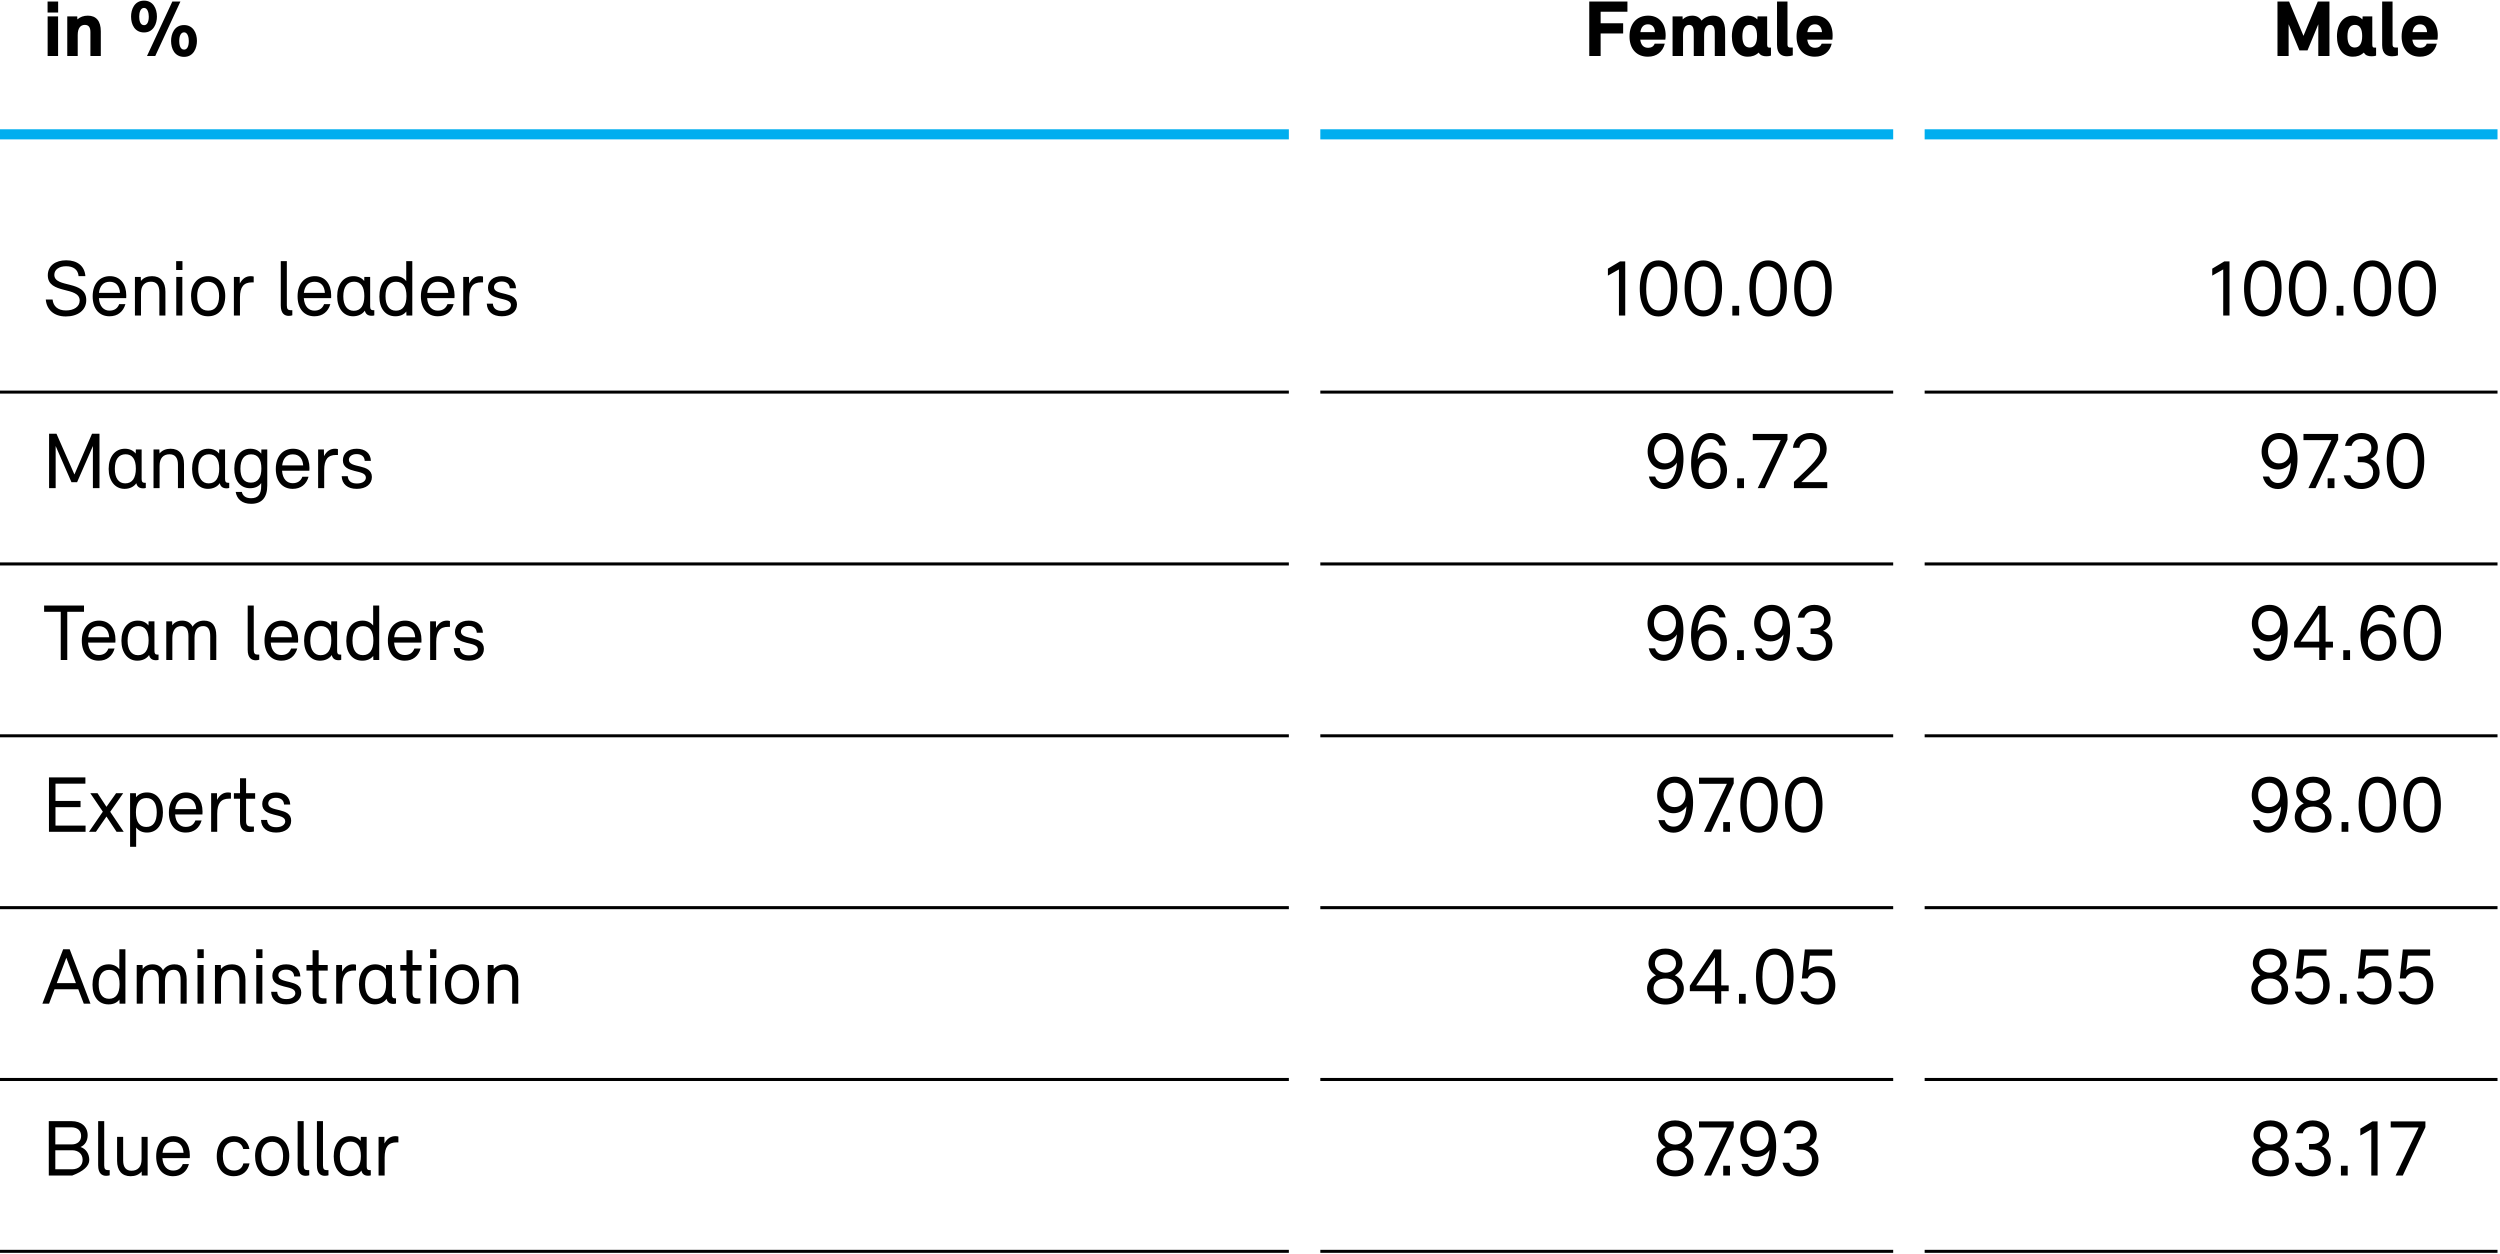 <?xml version="1.0" encoding="UTF-8" standalone="no"?>
<svg xmlns="http://www.w3.org/2000/svg" xmlns:xlink="http://www.w3.org/1999/xlink" preserveAspectRatio="xMidYMid meet" viewBox="0 0 433 217" width="600px" height="301px">
  <defs>
    <path d="M223.23 24.03L0 24.03L0 22.28L223.23 22.28L223.23 24.03Z" id="hKJYkU3K1"></path>
    <path d="M327.9 24.03L228.68 24.03L228.68 22.28L327.9 22.28L327.9 24.03Z" id="h7ft2rNq"></path>
    <path d="M432.57 24.03L333.35 24.03L333.35 22.28L432.57 22.28L432.57 24.03Z" id="k12FSEna9l"></path>
    <path d="M223.23 68.06L0 68.06L0 67.54L223.23 67.54L223.23 68.06Z" id="c1ulk81iY"></path>
    <path d="M327.9 68.06L228.68 68.06L228.68 67.54L327.9 67.54L327.9 68.06Z" id="b1bhhSl07Y"></path>
    <path d="M432.57 68.06L333.35 68.06L333.35 67.54L432.57 67.54L432.57 68.06Z" id="h3ioiR2d1Z"></path>
    <path d="M223.23 97.83L0 97.83L0 97.3L223.23 97.3L223.23 97.83Z" id="c2xzZ8OfLt"></path>
    <path d="M327.9 97.83L228.68 97.83L228.68 97.3L327.9 97.3L327.9 97.83Z" id="b2TWSJSnci"></path>
    <path d="M432.57 97.83L333.35 97.83L333.35 97.3L432.57 97.3L432.57 97.83Z" id="b4ec3usDtk"></path>
    <path d="M223.23 127.59L0 127.59L0 127.07L223.23 127.07L223.23 127.59Z" id="dCvrQWesQ"></path>
    <path d="M327.9 127.59L228.68 127.59L228.68 127.07L327.9 127.07L327.9 127.59Z" id="bq86k0fRE"></path>
    <path d="M432.57 127.59L333.35 127.59L333.35 127.07L432.57 127.07L432.57 127.59Z" id="d500wjqq6S"></path>
    <path d="M223.23 157.36L0 157.36L0 156.83L223.23 156.83L223.23 157.36Z" id="atcpBo4Kj"></path>
    <path d="M327.9 157.36L228.68 157.36L228.68 156.83L327.9 156.83L327.9 157.36Z" id="b2FGIgR528"></path>
    <path d="M432.57 157.36L333.35 157.36L333.35 156.83L432.57 156.83L432.57 157.36Z" id="a3jcjBOZ6J"></path>
    <path d="M223.23 187.12L0 187.12L0 186.59L223.23 186.59L223.23 187.12Z" id="c51Gk8Qsp5"></path>
    <path d="M327.9 187.12L228.68 187.12L228.68 186.59L327.9 186.59L327.9 187.12Z" id="l1DxUAypf"></path>
    <path d="M432.57 187.12L333.35 187.12L333.35 186.59L432.57 186.59L432.57 187.12Z" id="c21Ees9x3a"></path>
    <path d="M223.23 216.88L0 216.88L0 216.36L223.23 216.36L223.23 216.88Z" id="b43ibeQkEd"></path>
    <path d="M327.9 216.88L228.68 216.88L228.68 216.36L327.9 216.36L327.9 216.88Z" id="a42U2P2rPN"></path>
    <path d="M432.57 216.88L333.35 216.88L333.35 216.36L432.57 216.36L432.57 216.88Z" id="a3jVbCNqYM"></path>
    <path d="M10.07 0.15L8.24 0.15L8.24 2.06L10.07 2.06L10.07 0.15ZM10.06 2.73L8.25 2.73L8.25 9.59L10.06 9.59L10.06 2.73ZM13.46 5.96C13.46 4.77 13.94 4.2 14.69 4.2C15.35 4.2 15.66 4.62 15.66 5.44C15.66 5.72 15.66 7.1 15.66 9.59L17.46 9.59C17.46 7.03 17.46 5.6 17.46 5.32C17.46 3.55 16.68 2.6 15.21 2.6C14.51 2.6 13.88 2.81 13.4 3.25C13.4 3.21 13.39 3.04 13.38 2.73L11.65 2.73L11.65 9.59L13.46 9.59C13.46 7.41 13.46 6.2 13.46 5.96ZM27.18 2.76C27.18 1.38 26.52 0 24.95 0C23.26 0 22.7 1.55 22.7 2.76C22.7 4.13 23.34 5.51 24.95 5.51C26.62 5.51 27.18 3.93 27.18 2.76ZM31.25 0.15L29.85 0.15L25.46 9.59L26.89 9.59L31.25 0.15ZM24.11 2.76C24.11 2.07 24.32 1.26 24.95 1.26C25.58 1.26 25.77 2.15 25.77 2.76C25.77 3.72 25.47 4.25 24.95 4.25C24.23 4.25 24.11 3.32 24.11 2.76ZM34.11 6.98C34.11 5.61 33.45 4.23 31.88 4.23C30.19 4.23 29.63 5.78 29.63 6.98C29.63 8.36 30.27 9.74 31.88 9.74C33.55 9.74 34.11 8.16 34.11 6.98ZM31.04 6.98C31.04 6.3 31.25 5.49 31.88 5.49C32.51 5.49 32.7 6.38 32.7 6.98C32.7 7.95 32.4 8.48 31.88 8.48C31.16 8.48 31.04 7.54 31.04 6.98Z" id="e2UjPyGtYj"></path>
    <path d="M277.23 5.68L281.13 5.68L281.13 3.92L277.23 3.92L277.23 1.92L281.87 1.92L281.87 0.15L275.26 0.15L275.26 9.59L277.23 9.59L277.23 5.68ZM288.34 7.45C288.16 7.45 286.76 7.45 286.59 7.45C286.42 7.92 286.03 8.17 285.47 8.17C284.68 8.17 284.22 7.71 284.09 6.76C284.53 6.76 288 6.76 288.43 6.76C288.46 6.62 288.49 6.34 288.49 6.02C288.49 3.99 287.38 2.6 285.47 2.6C283.48 2.6 282.23 4 282.23 6.2C282.23 8.38 283.48 9.71 285.41 9.71C286.96 9.71 287.99 8.85 288.34 7.45ZM284.11 5.46C284.23 4.62 284.64 4.1 285.42 4.1C286.21 4.1 286.6 4.65 286.64 5.46C286.14 5.46 284.36 5.46 284.11 5.46ZM291.5 5.96C291.5 4.77 291.91 4.2 292.55 4.2C293.11 4.2 293.36 4.62 293.36 5.44C293.36 5.72 293.36 7.1 293.36 9.59L295.15 9.59C295.15 7.4 295.15 6.19 295.15 5.95C295.15 4.76 295.56 4.2 296.2 4.2C296.75 4.2 297 4.62 297 5.44C297 5.72 297 7.1 297 9.59L298.79 9.59C298.79 7.03 298.79 5.6 298.79 5.32C298.79 3.55 298.08 2.6 296.75 2.6C295.97 2.6 295.25 2.88 294.71 3.46C294.37 2.9 293.82 2.6 293.1 2.6C292.47 2.6 291.89 2.81 291.44 3.25C291.44 3.21 291.43 3.04 291.42 2.73L289.69 2.73L289.69 9.59L291.5 9.59C291.5 7.41 291.5 6.2 291.5 5.96ZM304.6 9C304.91 9.48 305.32 9.64 305.96 9.64C306.31 9.64 306.52 9.59 306.73 9.52C306.73 9.42 306.73 8.96 306.73 8.13C306.54 8.13 306.43 8.13 306.41 8.13C306.16 8.13 306.07 7.99 306.07 7.6C306.07 7.27 306.07 5.65 306.07 2.73L304.41 2.73C304.38 3.05 304.37 3.22 304.37 3.26C304 2.87 303.47 2.6 302.76 2.6C301.13 2.6 299.96 3.95 299.96 6.19C299.96 8.34 301.02 9.71 302.7 9.71C303.41 9.71 304.03 9.53 304.6 9ZM301.78 6.17C301.78 4.87 302.22 4.2 303.06 4.2C303.9 4.2 304.32 4.87 304.32 6.13C304.32 7.43 303.88 8.12 303.04 8.12C302.21 8.12 301.78 7.46 301.78 6.17ZM310.51 9.48C310.51 9.38 310.51 8.93 310.51 8.12C310.28 8.12 310.15 8.12 310.12 8.12C309.73 8.12 309.59 7.98 309.59 7.57C309.59 7.08 309.59 4.6 309.59 0.15L307.78 0.15C307.78 4.68 307.78 7.19 307.78 7.7C307.78 9.32 308.71 9.64 309.52 9.64C309.88 9.64 310.26 9.57 310.51 9.48ZM317.26 7.45C317.09 7.45 315.69 7.45 315.51 7.45C315.34 7.92 314.95 8.17 314.39 8.17C313.61 8.17 313.14 7.71 313.02 6.76C313.45 6.76 316.92 6.76 317.36 6.76C317.39 6.62 317.41 6.34 317.41 6.02C317.41 3.99 316.31 2.6 314.39 2.6C312.4 2.6 311.16 4 311.16 6.2C311.16 8.38 312.4 9.71 314.33 9.71C315.89 9.71 316.91 8.85 317.26 7.45ZM313.03 5.46C313.16 4.62 313.56 4.1 314.35 4.1C315.13 4.1 315.52 4.65 315.57 5.46C315.06 5.46 313.29 5.46 313.03 5.46Z" id="c28RK4zR3F"></path>
    <path d="M396.39 4.09L398.26 8.62L399.66 8.62L401.53 4.09L401.53 9.59L403.46 9.59L403.46 0.15L401.44 0.15L398.96 6.1L396.47 0.15L394.46 0.15L394.46 9.59L396.39 9.59L396.39 4.09ZM409.41 9C409.72 9.48 410.12 9.64 410.77 9.64C411.12 9.64 411.33 9.59 411.54 9.52C411.54 9.42 411.54 8.96 411.54 8.13C411.34 8.13 411.24 8.13 411.21 8.13C410.96 8.13 410.88 7.99 410.88 7.6C410.88 7.27 410.88 5.65 410.88 2.73L409.21 2.73C409.19 3.05 409.17 3.22 409.17 3.26C408.81 2.87 408.27 2.6 407.56 2.6C405.94 2.6 404.76 3.95 404.76 6.19C404.76 8.34 405.82 9.71 407.5 9.71C408.22 9.71 408.83 9.53 409.41 9ZM406.58 6.17C406.58 4.87 407.03 4.2 407.87 4.2C408.71 4.2 409.13 4.87 409.13 6.13C409.13 7.43 408.68 8.12 407.84 8.12C407.01 8.12 406.58 7.46 406.58 6.17ZM415.32 9.48C415.32 9.38 415.32 8.93 415.32 8.12C415.08 8.12 414.95 8.12 414.92 8.12C414.53 8.12 414.39 7.98 414.39 7.57C414.39 7.08 414.39 4.6 414.39 0.15L412.59 0.15C412.59 4.68 412.59 7.19 412.59 7.7C412.59 9.32 413.51 9.64 414.32 9.64C414.69 9.64 415.06 9.57 415.32 9.48ZM422.06 7.45C421.89 7.45 420.49 7.45 420.31 7.45C420.15 7.92 419.75 8.17 419.19 8.17C418.41 8.17 417.95 7.71 417.82 6.76C418.26 6.76 421.73 6.76 422.16 6.76C422.19 6.62 422.22 6.34 422.22 6.02C422.22 3.99 421.11 2.6 419.19 2.6C417.21 2.6 415.96 4 415.96 6.2C415.96 8.38 417.21 9.71 419.14 9.71C420.69 9.71 421.71 8.85 422.06 7.45ZM417.84 5.46C417.96 4.62 418.37 4.1 419.15 4.1C419.94 4.1 420.33 4.65 420.37 5.46C419.86 5.46 418.09 5.46 417.84 5.46Z" id="b28kVaMonS"></path>
    <path d="M14.94 51.87C14.94 48.34 9.41 49.85 9.41 47.49C9.41 46.56 10.27 46 11.44 46C12.7 46 13.53 46.59 13.61 47.72C13.73 47.72 14.67 47.72 14.79 47.72C14.66 45.97 13.4 44.97 11.46 44.97C9.64 44.97 8.28 45.89 8.28 47.57C8.28 50.94 13.8 49.42 13.8 51.95C13.8 53.03 12.77 53.66 11.43 53.66C10.02 53.66 9.22 52.93 9.11 51.77C8.99 51.77 8.05 51.77 7.93 51.77C8.08 53.49 9.3 54.7 11.4 54.7C13.45 54.7 14.94 53.65 14.94 51.87ZM21.72 52.57C21.61 52.57 20.75 52.57 20.64 52.57C20.36 53.32 19.79 53.69 18.96 53.69C18.01 53.69 17.24 53.02 17.13 51.53C17.6 51.53 21.39 51.53 21.86 51.53C21.86 51.48 21.87 51.32 21.87 51.06C21.87 49.14 20.87 47.72 19.03 47.72C17.3 47.72 16.05 49 16.05 51.21C16.05 53.39 17.21 54.67 18.96 54.67C20.4 54.67 21.34 53.87 21.72 52.57ZM17.14 50.61C17.28 49.45 17.87 48.69 18.99 48.69C20.18 48.69 20.71 49.5 20.78 50.61C20.05 50.61 17.51 50.61 17.14 50.61ZM24.42 50.65C24.42 49.38 25.05 48.68 26.14 48.68C27.11 48.68 27.6 49.29 27.6 50.47C27.6 50.74 27.6 52.1 27.6 54.54L28.65 54.54C28.65 52.05 28.65 50.67 28.65 50.4C28.65 48.7 27.81 47.72 26.33 47.72C25.56 47.72 24.86 47.98 24.41 48.55C24.41 48.5 24.4 48.27 24.38 47.85L23.37 47.85L23.37 54.54L24.42 54.54C24.42 52.21 24.42 50.91 24.42 50.65ZM31.6 45.12L30.51 45.12L30.51 46.65L31.6 46.65L31.6 45.12ZM31.58 47.85L30.53 47.85L30.53 54.54L31.58 54.54L31.58 47.85ZM39.01 51.14C39.01 49.19 37.92 47.72 36.06 47.72C34.26 47.72 33.09 49.08 33.09 51.14C33.09 53.27 34.15 54.67 36.04 54.67C37.9 54.67 39.01 53.27 39.01 51.14ZM34.15 51.15C34.15 49.6 34.85 48.7 36.06 48.7C37.3 48.7 37.95 49.68 37.95 51.15C37.95 52.76 37.32 53.69 36.06 53.69C34.78 53.69 34.15 52.76 34.15 51.15ZM41.56 51.43C41.56 49.57 42.22 48.8 43.62 48.8C43.64 48.8 43.75 48.8 43.94 48.8C43.94 48.2 43.94 47.86 43.94 47.79C43.8 47.75 43.63 47.72 43.43 47.72C42.62 47.72 41.99 48.13 41.53 49C41.53 48.92 41.53 48.54 41.52 47.85L40.51 47.85L40.51 54.54L41.56 54.54C41.56 52.68 41.56 51.64 41.56 51.43ZM50.63 54.5C50.63 54.44 50.63 54.15 50.63 53.62C50.48 53.62 50.4 53.62 50.38 53.62C49.89 53.62 49.68 53.44 49.68 52.79C49.68 52.28 49.68 49.72 49.68 45.12L48.63 45.12C48.63 49.71 48.63 52.27 48.63 52.78C48.63 54.21 49.31 54.6 50.01 54.6C50.24 54.6 50.46 54.56 50.63 54.5ZM57.21 52.57C57.1 52.57 56.24 52.57 56.13 52.57C55.85 53.32 55.28 53.69 54.45 53.69C53.5 53.69 52.73 53.02 52.62 51.53C53.09 51.53 56.88 51.53 57.35 51.53C57.35 51.48 57.36 51.32 57.36 51.06C57.36 49.14 56.36 47.72 54.52 47.72C52.79 47.72 51.54 49 51.54 51.21C51.54 53.39 52.7 54.67 54.45 54.67C55.89 54.67 56.83 53.87 57.21 52.57ZM52.63 50.61C52.77 49.45 53.36 48.69 54.48 48.69C55.67 48.69 56.2 49.5 56.27 50.61C55.54 50.61 53 50.61 52.63 50.61ZM63.19 53.69C63.33 54.29 63.72 54.58 64.38 54.58C64.56 54.58 64.71 54.56 64.83 54.51C64.83 54.45 64.83 54.15 64.83 53.62C64.73 53.62 64.67 53.62 64.66 53.62C64.27 53.62 64.11 53.44 64.11 52.97C64.11 52.63 64.11 50.92 64.11 47.85L63.1 47.85C63.09 48.28 63.08 48.52 63.08 48.56C62.67 48.02 62.01 47.72 61.21 47.72C59.48 47.72 58.4 49.15 58.4 51.21C58.4 53.24 59.46 54.67 61.14 54.67C62.04 54.67 62.78 54.3 63.19 53.69ZM59.46 51.21C59.46 49.6 60.12 48.68 61.33 48.68C62.5 48.68 63.1 49.56 63.1 51.17C63.1 52.79 62.49 53.72 61.27 53.72C60.14 53.72 59.46 52.81 59.46 51.21ZM70.37 53.84C70.37 53.89 70.38 54.12 70.4 54.54L71.41 54.54L71.41 45.12L70.36 45.12C70.36 47.19 70.36 48.35 70.36 48.58C69.91 48 69.28 47.72 68.52 47.72C66.7 47.72 65.71 49.15 65.71 51.27C65.71 53.37 66.79 54.67 68.48 54.67C69.29 54.67 69.95 54.39 70.37 53.84ZM66.77 51.18C66.77 49.57 67.42 48.69 68.59 48.69C69.81 48.69 70.4 49.56 70.4 51.17C70.4 52.81 69.75 53.7 68.58 53.7C67.36 53.7 66.77 52.72 66.77 51.18ZM78.57 52.57C78.47 52.57 77.6 52.57 77.5 52.57C77.22 53.32 76.64 53.69 75.82 53.69C74.86 53.69 74.09 53.02 73.98 51.53C74.46 51.53 78.24 51.53 78.71 51.53C78.71 51.48 78.73 51.32 78.73 51.06C78.73 49.14 77.72 47.72 75.89 47.72C74.15 47.72 72.9 49 72.9 51.21C72.9 53.39 74.07 54.67 75.82 54.67C77.26 54.67 78.2 53.87 78.57 52.57ZM74 50.61C74.14 49.45 74.72 48.69 75.84 48.69C77.03 48.69 77.57 49.5 77.64 50.61C76.91 50.61 74.36 50.61 74 50.61ZM81.28 51.43C81.28 49.57 81.93 48.8 83.33 48.8C83.36 48.8 83.46 48.8 83.66 48.8C83.66 48.2 83.66 47.86 83.66 47.79C83.52 47.75 83.35 47.72 83.15 47.72C82.34 47.72 81.71 48.13 81.25 49C81.25 48.92 81.24 48.54 81.23 47.85L80.23 47.85L80.23 54.54L81.28 54.54C81.28 52.68 81.28 51.64 81.28 51.43ZM89.54 52.62C89.54 50.19 85.56 51.21 85.56 49.63C85.56 49.1 86.04 48.65 86.89 48.65C87.62 48.65 88.25 48.97 88.3 49.82C88.41 49.82 89.26 49.82 89.37 49.82C89.33 48.54 88.4 47.72 86.92 47.72C85.41 47.72 84.52 48.55 84.52 49.73C84.52 52.16 88.5 51.18 88.5 52.72C88.5 53.3 87.93 53.74 86.95 53.74C85.97 53.74 85.42 53.31 85.36 52.48C85.26 52.48 84.42 52.48 84.31 52.48C84.37 53.86 85.32 54.67 86.93 54.67C88.54 54.67 89.54 53.84 89.54 52.62Z" id="am2BY36f6"></path>
    <path d="M281.49 45.16L280.59 45.16L278.49 46.42L278.49 47.63L280.4 46.55L280.4 54.54L281.49 54.54L281.49 45.16ZM290.51 49.82C290.51 46.81 289.36 44.99 287.26 44.99C285.17 44.99 284.01 46.84 284.01 49.84C284.01 52.88 285.17 54.7 287.26 54.7C289.34 54.7 290.51 52.85 290.51 49.82ZM285.12 49.96C285.12 47.44 285.77 46.04 287.26 46.04C288.7 46.04 289.4 47.46 289.4 49.81C289.4 52.32 288.77 53.65 287.27 53.65C285.82 53.65 285.12 52.26 285.12 49.96ZM298.26 49.82C298.26 46.81 297.11 44.99 295.01 44.99C292.93 44.99 291.77 46.84 291.77 49.84C291.77 52.88 292.93 54.7 295.01 54.7C297.1 54.7 298.26 52.85 298.26 49.82ZM292.87 49.96C292.87 47.44 293.53 46.04 295.01 46.04C296.46 46.04 297.16 47.46 297.16 49.81C297.16 52.32 296.53 53.65 295.03 53.65C293.57 53.65 292.87 52.26 292.87 49.96ZM301.22 52.85L300.04 52.85L300.04 54.54L301.22 54.54L301.22 52.85ZM309.49 49.82C309.49 46.81 308.34 44.99 306.24 44.99C304.16 44.99 302.99 46.84 302.99 49.84C302.99 52.88 304.16 54.7 306.24 54.7C308.33 54.7 309.49 52.85 309.49 49.82ZM304.1 49.96C304.1 47.44 304.76 46.04 306.24 46.04C307.68 46.04 308.38 47.46 308.38 49.81C308.38 52.32 307.75 53.65 306.26 53.65C304.8 53.65 304.1 52.26 304.1 49.96ZM317.25 49.82C317.25 46.81 316.1 44.99 314 44.99C311.91 44.99 310.75 46.84 310.75 49.84C310.75 52.88 311.91 54.7 314 54.7C316.08 54.7 317.25 52.85 317.25 49.82ZM311.86 49.96C311.86 47.44 312.51 46.04 314 46.04C315.44 46.04 316.14 47.46 316.14 49.81C316.14 52.32 315.51 53.65 314.01 53.65C312.56 53.65 311.86 52.26 311.86 49.96Z" id="d30PtmJllV"></path>
    <path d="M386.15 45.16L385.26 45.16L383.16 46.42L383.16 47.63L385.06 46.55L385.06 54.54L386.15 54.54L386.15 45.16ZM395.17 49.82C395.17 46.81 394.02 44.99 391.92 44.99C389.84 44.99 388.67 46.84 388.67 49.84C388.67 52.88 389.84 54.7 391.92 54.7C394.01 54.7 395.17 52.85 395.17 49.82ZM389.78 49.96C389.78 47.44 390.44 46.04 391.92 46.04C393.36 46.04 394.06 47.46 394.06 49.81C394.06 52.32 393.43 53.65 391.94 53.65C390.48 53.65 389.78 52.26 389.78 49.96ZM402.93 49.82C402.93 46.81 401.78 44.99 399.68 44.99C397.59 44.99 396.43 46.84 396.43 49.84C396.43 52.88 397.59 54.7 399.68 54.7C401.76 54.7 402.93 52.85 402.93 49.82ZM397.54 49.96C397.54 47.44 398.19 46.04 399.68 46.04C401.12 46.04 401.82 47.46 401.82 49.81C401.82 52.32 401.19 53.65 399.69 53.65C398.24 53.65 397.54 52.26 397.54 49.96ZM405.88 52.85L404.7 52.85L404.7 54.54L405.88 54.54L405.88 52.85ZM414.15 49.82C414.15 46.81 413.01 44.99 410.91 44.99C408.82 44.99 407.66 46.84 407.66 49.84C407.66 52.88 408.82 54.7 410.91 54.7C412.99 54.7 414.15 52.85 414.15 49.82ZM408.76 49.96C408.76 47.44 409.42 46.04 410.91 46.04C412.35 46.04 413.05 47.46 413.05 49.81C413.05 52.32 412.42 53.65 410.92 53.65C409.46 53.65 408.76 52.26 408.76 49.96ZM421.91 49.82C421.91 46.81 420.76 44.99 418.66 44.99C416.58 44.99 415.41 46.84 415.41 49.84C415.41 52.88 416.58 54.7 418.66 54.7C420.75 54.7 421.91 52.85 421.91 49.82ZM416.52 49.96C416.52 47.44 417.18 46.04 418.66 46.04C420.1 46.04 420.8 47.46 420.8 49.81C420.8 52.32 420.17 53.65 418.68 53.65C417.22 53.65 416.52 52.26 416.52 49.96Z" id="i1jUicF0rD"></path>
    <path d="M9.64 77.14L12.38 83.41L13.35 83.41L16.09 77.14L16.09 84.43L17.23 84.43L17.23 75.01L15.94 75.01L12.89 82.07L9.78 75.01L8.5 75.01L8.5 84.43L9.64 84.43L9.64 77.14ZM23.61 83.58C23.75 84.18 24.14 84.47 24.8 84.47C24.98 84.47 25.14 84.45 25.25 84.4C25.25 84.34 25.25 84.04 25.25 83.51C25.15 83.51 25.09 83.51 25.08 83.51C24.69 83.51 24.53 83.33 24.53 82.86C24.53 82.52 24.53 80.81 24.53 77.74L23.53 77.74C23.51 78.17 23.5 78.41 23.5 78.45C23.09 77.91 22.43 77.61 21.64 77.61C19.9 77.61 18.82 79.04 18.82 81.1C18.82 83.13 19.89 84.56 21.57 84.56C22.46 84.56 23.2 84.19 23.61 83.58ZM19.89 81.1C19.89 79.49 20.54 78.57 21.75 78.57C22.92 78.57 23.53 79.45 23.53 81.06C23.53 82.68 22.91 83.61 21.69 83.61C20.56 83.61 19.89 82.7 19.89 81.1ZM27.64 80.54C27.64 79.27 28.27 78.57 29.36 78.57C30.33 78.57 30.82 79.18 30.82 80.36C30.82 80.63 30.82 81.99 30.82 84.43L31.87 84.43C31.87 81.94 31.87 80.56 31.87 80.29C31.87 78.59 31.03 77.61 29.55 77.61C28.78 77.61 28.08 77.87 27.63 78.44C27.63 78.39 27.62 78.16 27.6 77.74L26.59 77.74L26.59 84.43L27.64 84.43C27.64 82.1 27.64 80.8 27.64 80.54ZM38.06 83.58C38.2 84.18 38.59 84.47 39.25 84.47C39.43 84.47 39.58 84.45 39.7 84.4C39.7 84.34 39.7 84.04 39.7 83.51C39.6 83.51 39.54 83.51 39.53 83.51C39.14 83.51 38.98 83.33 38.98 82.86C38.98 82.52 38.98 80.81 38.98 77.74L37.97 77.74C37.96 78.17 37.95 78.41 37.95 78.45C37.54 77.91 36.88 77.61 36.08 77.61C34.35 77.61 33.27 79.04 33.27 81.1C33.27 83.13 34.33 84.56 36.01 84.56C36.91 84.56 37.65 84.19 38.06 83.58ZM34.33 81.1C34.33 79.49 34.99 78.57 36.2 78.57C37.37 78.57 37.97 79.45 37.97 81.06C37.97 82.68 37.36 83.61 36.14 83.61C35.01 83.61 34.33 82.7 34.33 81.1ZM46.29 83.98C46.29 83.57 46.29 81.49 46.29 77.74L45.27 77.74C45.26 78.18 45.26 78.43 45.25 78.48C44.86 77.92 44.16 77.61 43.36 77.61C41.63 77.61 40.58 79.04 40.58 81.07C40.58 83.07 41.59 84.45 43.32 84.45C44.18 84.45 44.86 84.12 45.24 83.55C45.24 83.59 45.24 83.95 45.24 84C45.24 85.52 44.71 86.18 43.49 86.18C42.57 86.18 42.05 85.78 41.88 85.09C41.77 85.09 40.92 85.09 40.82 85.09C41.03 86.36 41.95 87.15 43.5 87.15C45.35 87.15 46.29 86.07 46.29 83.98ZM41.64 81.06C41.64 79.48 42.27 78.58 43.49 78.58C44.67 78.58 45.27 79.43 45.27 81.03C45.27 82.54 44.71 83.48 43.45 83.48C42.26 83.48 41.64 82.64 41.64 81.06ZM53.44 82.46C53.34 82.46 52.47 82.46 52.37 82.46C52.09 83.21 51.51 83.58 50.69 83.58C49.73 83.58 48.96 82.91 48.85 81.42C49.33 81.42 53.11 81.42 53.58 81.42C53.58 81.37 53.6 81.21 53.6 80.95C53.6 79.03 52.59 77.61 50.76 77.61C49.02 77.61 47.77 78.89 47.77 81.1C47.77 83.28 48.94 84.56 50.69 84.56C52.13 84.56 53.07 83.76 53.44 82.46ZM48.87 80.5C49.01 79.34 49.59 78.58 50.71 78.58C51.9 78.58 52.44 79.39 52.51 80.5C51.78 80.5 49.23 80.5 48.87 80.5ZM56.15 81.32C56.15 79.46 56.8 78.69 58.2 78.69C58.23 78.69 58.33 78.69 58.53 78.69C58.53 78.09 58.53 77.75 58.53 77.68C58.39 77.64 58.22 77.61 58.02 77.61C57.21 77.61 56.58 78.02 56.12 78.89C56.12 78.81 56.11 78.43 56.1 77.74L55.1 77.74L55.1 84.43L56.15 84.43C56.15 82.57 56.15 81.53 56.15 81.32ZM64.41 82.51C64.41 80.08 60.43 81.1 60.43 79.52C60.43 78.99 60.91 78.54 61.76 78.54C62.49 78.54 63.12 78.86 63.17 79.71C63.28 79.71 64.13 79.71 64.24 79.71C64.2 78.43 63.27 77.61 61.79 77.61C60.28 77.61 59.39 78.44 59.39 79.62C59.39 82.05 63.37 81.07 63.37 82.61C63.37 83.19 62.8 83.63 61.82 83.63C60.84 83.63 60.29 83.2 60.23 82.37C60.13 82.37 59.29 82.37 59.18 82.37C59.24 83.75 60.19 84.56 61.8 84.56C63.41 84.56 64.41 83.73 64.41 82.51Z" id="a25hsMUDl9"></path>
    <path d="M291.58 79.36C291.58 76.52 290.45 74.88 288.45 74.88C286.64 74.88 285.37 76.2 285.37 78.09C285.37 79.92 286.56 81.21 288.2 81.21C289.11 81.21 289.96 80.79 290.45 80.01C290.31 81.87 289.71 83.55 288.2 83.54C287.47 83.54 286.92 83.16 286.67 82.42C286.56 82.42 285.69 82.42 285.58 82.42C285.89 83.79 286.89 84.59 288.2 84.59C290.44 84.59 291.58 82.23 291.58 79.36ZM286.47 78.03C286.47 76.77 287.26 75.93 288.39 75.93C289.53 75.93 290.3 76.8 290.3 78.02C290.3 79.29 289.5 80.15 288.38 80.15C287.22 80.15 286.47 79.31 286.47 78.03ZM299.12 81.38C299.12 79.55 297.93 78.26 296.29 78.26C295.38 78.26 294.52 78.68 294.03 79.46C294.17 77.6 294.78 75.92 296.29 75.93C297.02 75.93 297.56 76.31 297.81 77.05C297.92 77.05 298.8 77.05 298.91 77.05C298.6 75.68 297.59 74.88 296.29 74.88C294.05 74.88 292.9 77.24 292.9 80.11C292.9 82.95 294.03 84.59 296.04 84.59C297.84 84.59 299.12 83.27 299.12 81.38ZM294.19 81.45C294.19 80.18 294.99 79.32 296.11 79.32C297.27 79.32 298.01 80.16 298.01 81.44C298.01 82.7 297.23 83.54 296.09 83.54C294.96 83.54 294.19 82.67 294.19 81.45ZM302.06 82.74L300.88 82.74L300.88 84.43L302.06 84.43L302.06 82.74ZM309.59 76.06L309.59 75.05L303.58 75.05L303.58 76.12L308.41 76.12L304.44 84.43L305.67 84.43L309.59 76.06ZM316.48 83.4C313.78 83.4 312.28 83.4 311.98 83.4C315.55 80.13 316.38 79.18 316.38 77.63C316.38 76.02 315.23 74.88 313.54 74.88C311.86 74.88 310.69 75.95 310.53 77.45C310.64 77.45 311.53 77.45 311.65 77.45C311.77 76.54 312.46 75.93 313.47 75.93C314.59 75.93 315.24 76.59 315.24 77.66C315.24 79.11 314.12 80.13 310.71 83.35C310.71 83.43 310.71 83.78 310.71 84.43L316.48 84.43L316.48 83.4Z" id="i1oBJor3oP"></path>
    <path d="M397.93 79.36C397.93 76.52 396.79 74.88 394.79 74.88C392.99 74.88 391.71 76.2 391.71 78.09C391.71 79.92 392.9 81.21 394.54 81.21C395.45 81.21 396.3 80.79 396.79 80.01C396.65 81.87 396.05 83.55 394.54 83.54C393.81 83.54 393.27 83.16 393.01 82.42C392.91 82.42 392.03 82.42 391.92 82.42C392.23 83.79 393.24 84.59 394.54 84.59C396.78 84.59 397.93 82.23 397.93 79.36ZM392.82 78.03C392.82 76.77 393.6 75.93 394.74 75.93C395.87 75.93 396.64 76.8 396.64 78.02C396.64 79.29 395.84 80.15 394.72 80.15C393.56 80.15 392.82 79.31 392.82 78.03ZM404.97 76.06L404.97 75.05L398.96 75.05L398.96 76.12L403.79 76.12L399.82 84.43L401.05 84.43L404.97 76.06ZM404.33 82.74L403.15 82.74L403.15 84.43L404.33 84.43L404.33 82.74ZM412.15 81.72C412.15 80.6 411.54 79.73 410.54 79.38C411.35 79.04 411.84 78.31 411.84 77.36C411.84 75.92 410.71 74.88 409.03 74.88C407.52 74.88 406.4 75.79 406.16 77.11C406.27 77.11 407.18 77.11 407.29 77.11C407.49 76.38 408.12 75.93 408.97 75.93C410.02 75.93 410.72 76.48 410.72 77.45C410.72 78.4 410.05 78.97 408.99 78.97C408.95 78.97 408.74 78.97 408.37 78.97L408.37 79.94C408.78 79.94 409 79.94 409.04 79.94C410.25 79.94 411.03 80.61 411.03 81.7C411.03 82.86 410.16 83.54 408.99 83.54C407.97 83.54 407.29 82.99 407.08 82.22C406.97 82.22 406.04 82.22 405.92 82.22C406.29 83.69 407.38 84.59 408.96 84.59C410.75 84.59 412.15 83.42 412.15 81.72ZM419.88 79.71C419.88 76.7 418.73 74.88 416.63 74.88C414.55 74.88 413.38 76.73 413.38 79.73C413.38 82.77 414.55 84.59 416.63 84.59C418.72 84.59 419.88 82.74 419.88 79.71ZM414.49 79.85C414.49 77.33 415.15 75.93 416.63 75.93C418.07 75.93 418.77 77.35 418.77 79.7C418.77 82.21 418.14 83.54 416.65 83.54C415.19 83.54 414.49 82.15 414.49 79.85Z" id="b2rwGIro3"></path>
    <path d="M11.65 105.85L14.55 105.85L14.55 104.77L7.64 104.77L7.64 105.85L10.52 105.85L10.52 114.2L11.65 114.2L11.65 105.85ZM19.84 112.22C19.74 112.22 18.87 112.22 18.77 112.22C18.49 112.98 17.91 113.34 17.09 113.34C16.13 113.34 15.36 112.67 15.25 111.19C15.73 111.19 19.51 111.19 19.98 111.19C19.98 111.13 20 110.98 20 110.71C20 108.79 18.99 107.38 17.16 107.38C15.42 107.38 14.17 108.65 14.17 110.86C14.17 113.05 15.34 114.32 17.09 114.32C18.53 114.32 19.47 113.52 19.84 112.22ZM15.27 110.26C15.41 109.1 15.99 108.34 17.11 108.34C18.3 108.34 18.84 109.16 18.91 110.26C18.18 110.26 15.63 110.26 15.27 110.26ZM25.82 113.34C25.96 113.94 26.35 114.24 27.01 114.24C27.19 114.24 27.35 114.21 27.46 114.17C27.46 114.11 27.46 113.81 27.46 113.27C27.36 113.27 27.3 113.27 27.29 113.27C26.9 113.27 26.75 113.09 26.75 112.63C26.75 112.29 26.75 110.58 26.75 107.5L25.74 107.5C25.72 107.93 25.71 108.17 25.71 108.22C25.3 107.67 24.65 107.38 23.85 107.38C22.11 107.38 21.03 108.81 21.03 110.86C21.03 112.89 22.1 114.32 23.78 114.32C24.67 114.32 25.42 113.96 25.82 113.34ZM22.1 110.86C22.1 109.25 22.76 108.33 23.96 108.33C25.14 108.33 25.74 109.21 25.74 110.82C25.74 112.45 25.12 113.37 23.9 113.37C22.77 113.37 22.1 112.46 22.1 110.86ZM29.85 110.39C29.85 109.04 30.44 108.33 31.41 108.33C32.21 108.33 32.64 108.86 32.64 110.08C32.64 110.35 32.64 111.73 32.64 114.2L33.69 114.2C33.69 111.9 33.69 110.63 33.69 110.37C33.69 109.04 34.19 108.33 35.2 108.33C36 108.33 36.41 108.86 36.41 110.08C36.41 110.35 36.41 111.73 36.41 114.2L37.46 114.2C37.46 111.68 37.46 110.28 37.46 110C37.46 108.33 36.78 107.38 35.34 107.38C34.49 107.38 33.8 107.74 33.35 108.43C33.05 107.76 32.39 107.38 31.56 107.38C30.83 107.38 30.2 107.66 29.84 108.2C29.84 108.16 29.83 107.92 29.81 107.5L28.8 107.5L28.8 114.2L29.85 114.2C29.85 111.91 29.85 110.64 29.85 110.39ZM44.9 114.15C44.9 114.09 44.9 113.8 44.9 113.27C44.75 113.27 44.67 113.27 44.65 113.27C44.16 113.27 43.95 113.09 43.95 112.45C43.95 111.93 43.95 109.38 43.95 104.77L42.9 104.77C42.9 109.37 42.9 111.92 42.9 112.43C42.9 113.86 43.59 114.25 44.29 114.25C44.51 114.25 44.74 114.21 44.9 114.15ZM51.48 112.22C51.38 112.22 50.51 112.22 50.41 112.22C50.13 112.98 49.55 113.34 48.73 113.34C47.77 113.34 47 112.67 46.89 111.19C47.37 111.19 51.15 111.19 51.62 111.19C51.62 111.13 51.64 110.98 51.64 110.71C51.64 108.79 50.63 107.38 48.8 107.38C47.06 107.38 45.81 108.65 45.81 110.86C45.81 113.05 46.98 114.32 48.73 114.32C50.17 114.32 51.11 113.52 51.48 112.22ZM46.91 110.26C47.05 109.1 47.63 108.34 48.75 108.34C49.94 108.34 50.48 109.16 50.55 110.26C49.82 110.26 47.27 110.26 46.91 110.26ZM57.46 113.34C57.6 113.94 57.99 114.24 58.65 114.24C58.83 114.24 58.99 114.21 59.1 114.17C59.1 114.11 59.1 113.81 59.1 113.27C59 113.27 58.94 113.27 58.93 113.27C58.54 113.27 58.39 113.09 58.39 112.63C58.39 112.29 58.39 110.58 58.39 107.5L57.38 107.5C57.36 107.93 57.35 108.17 57.35 108.22C56.94 107.67 56.29 107.38 55.49 107.38C53.75 107.38 52.67 108.81 52.67 110.86C52.67 112.89 53.74 114.32 55.42 114.32C56.31 114.32 57.06 113.96 57.46 113.34ZM53.74 110.86C53.74 109.25 54.4 108.33 55.6 108.33C56.78 108.33 57.38 109.21 57.38 110.82C57.38 112.45 56.76 113.37 55.54 113.37C54.41 113.37 53.74 112.46 53.74 110.86ZM64.64 113.5C64.65 113.54 64.66 113.78 64.67 114.2L65.68 114.2L65.68 104.77L64.63 104.77C64.63 106.85 64.63 108 64.63 108.23C64.18 107.66 63.55 107.38 62.8 107.38C60.98 107.38 59.98 108.81 59.98 110.92C59.98 113.02 61.06 114.32 62.75 114.32C63.57 114.32 64.22 114.04 64.64 113.5ZM61.05 110.84C61.05 109.23 61.69 108.34 62.87 108.34C64.08 108.34 64.67 109.21 64.67 110.82C64.67 112.46 64.03 113.36 62.85 113.36C61.63 113.36 61.05 112.38 61.05 110.84ZM72.85 112.22C72.74 112.22 71.88 112.22 71.77 112.22C71.49 112.98 70.92 113.34 70.09 113.34C69.14 113.34 68.37 112.67 68.26 111.19C68.73 111.19 72.52 111.19 72.99 111.19C72.99 111.13 73 110.98 73 110.71C73 108.79 71.99 107.38 70.16 107.38C68.42 107.38 67.18 108.65 67.18 110.86C67.18 113.05 68.34 114.32 70.09 114.32C71.53 114.32 72.47 113.52 72.85 112.22ZM68.27 110.26C68.41 109.1 69 108.34 70.12 108.34C71.31 108.34 71.84 109.16 71.91 110.26C71.18 110.26 68.63 110.26 68.27 110.26ZM75.55 111.09C75.55 109.23 76.21 108.46 77.61 108.46C77.63 108.46 77.74 108.46 77.93 108.46C77.93 107.85 77.93 107.51 77.93 107.45C77.79 107.41 77.62 107.38 77.43 107.38C76.61 107.38 75.98 107.78 75.52 108.65C75.52 108.57 75.52 108.19 75.51 107.5L74.5 107.5L74.5 114.2L75.55 114.2C75.55 112.33 75.55 111.29 75.55 111.09ZM83.81 112.28C83.81 109.84 79.83 110.86 79.83 109.28C79.83 108.75 80.31 108.3 81.16 108.3C81.89 108.3 82.52 108.62 82.58 109.48C82.69 109.48 83.54 109.48 83.64 109.48C83.6 108.19 82.68 107.38 81.19 107.38C79.68 107.38 78.8 108.2 78.8 109.38C78.8 111.82 82.77 110.84 82.77 112.38C82.77 112.95 82.2 113.4 81.22 113.4C80.24 113.4 79.69 112.96 79.64 112.14C79.53 112.14 78.69 112.14 78.59 112.14C78.64 113.51 79.6 114.32 81.21 114.32C82.82 114.32 83.81 113.5 83.81 112.28Z" id="k6V8drQZzJ"></path>
    <path d="M291.57 109.13C291.57 106.29 290.44 104.65 288.43 104.65C286.63 104.65 285.35 105.96 285.35 107.85C285.35 109.69 286.54 110.98 288.18 110.98C289.09 110.98 289.95 110.56 290.44 109.77C290.3 111.63 289.69 113.31 288.18 113.3C287.45 113.3 286.91 112.92 286.66 112.18C286.55 112.18 285.67 112.18 285.56 112.18C285.87 113.55 286.88 114.35 288.18 114.35C290.42 114.35 291.57 112 291.57 109.13ZM286.46 107.8C286.46 106.54 287.24 105.7 288.38 105.7C289.51 105.7 290.28 106.57 290.28 107.78C290.28 109.06 289.48 109.91 288.36 109.91C287.2 109.91 286.46 109.07 286.46 107.8ZM299.1 111.14C299.1 109.31 297.91 108.02 296.27 108.02C295.36 108.02 294.51 108.44 294.02 109.23C294.16 107.36 294.76 105.68 296.27 105.7C297 105.7 297.55 106.08 297.8 106.82C297.91 106.82 298.78 106.82 298.89 106.82C298.58 105.45 297.58 104.65 296.27 104.65C294.03 104.65 292.89 107 292.89 109.87C292.89 112.71 294.02 114.35 296.02 114.35C297.83 114.35 299.1 113.03 299.1 111.14ZM294.17 111.21C294.17 109.94 294.97 109.09 296.09 109.09C297.25 109.09 298 109.93 298 111.2C298 112.46 297.21 113.3 296.08 113.3C294.94 113.3 294.17 112.43 294.17 111.21ZM302.04 112.5L300.87 112.5L300.87 114.2L302.04 114.2L302.04 112.5ZM310.04 109.13C310.04 106.29 308.9 104.65 306.9 104.65C305.09 104.65 303.82 105.96 303.82 107.85C303.82 109.69 305.01 110.98 306.65 110.98C307.56 110.98 308.41 110.56 308.9 109.77C308.76 111.63 308.16 113.31 306.65 113.3C305.92 113.3 305.37 112.92 305.12 112.18C305.01 112.18 304.14 112.18 304.03 112.18C304.34 113.55 305.35 114.35 306.65 114.35C308.89 114.35 310.04 112 310.04 109.13ZM304.93 107.8C304.93 106.54 305.71 105.7 306.84 105.7C307.98 105.7 308.75 106.57 308.75 107.78C308.75 109.06 307.95 109.91 306.83 109.91C305.67 109.91 304.93 109.07 304.93 107.8ZM317.37 111.48C317.37 110.36 316.76 109.49 315.76 109.14C316.57 108.81 317.06 108.08 317.06 107.13C317.06 105.68 315.93 104.65 314.25 104.65C312.74 104.65 311.62 105.56 311.38 106.87C311.49 106.87 312.4 106.87 312.51 106.87C312.71 106.15 313.34 105.7 314.19 105.7C315.24 105.7 315.94 106.24 315.94 107.21C315.94 108.16 315.27 108.74 314.21 108.74C314.17 108.74 313.96 108.74 313.59 108.74L313.59 109.7C314 109.7 314.22 109.7 314.26 109.7C315.47 109.7 316.25 110.37 316.25 111.47C316.25 112.63 315.38 113.3 314.21 113.3C313.19 113.3 312.51 112.75 312.3 111.98C312.19 111.98 311.26 111.98 311.14 111.98C311.51 113.45 312.6 114.35 314.18 114.35C315.97 114.35 317.37 113.19 317.37 111.48Z" id="bhadi5oCl"></path>
    <path d="M396.23 109.13C396.23 106.29 395.1 104.65 393.1 104.65C391.29 104.65 390.02 105.96 390.02 107.85C390.02 109.69 391.21 110.98 392.85 110.98C393.76 110.98 394.61 110.56 395.1 109.77C394.96 111.63 394.36 113.31 392.85 113.3C392.12 113.3 391.57 112.92 391.32 112.18C391.21 112.18 390.34 112.18 390.23 112.18C390.54 113.55 391.54 114.35 392.85 114.35C395.09 114.35 396.23 112 396.23 109.13ZM391.12 107.8C391.12 106.54 391.91 105.7 393.04 105.7C394.18 105.7 394.95 106.57 394.95 107.78C394.95 109.06 394.15 109.91 393.03 109.91C391.87 109.91 391.12 109.07 391.12 107.8ZM402.79 112.04L404.07 112.04L404.07 111.03L402.79 111.03L402.79 104.82L401.53 104.82L397.34 111.09L397.34 112.04L401.69 112.04L401.69 114.2L402.79 114.2L402.79 112.04ZM398.45 111.03L401.69 106.16L401.69 111.03L398.45 111.03ZM407.03 112.5L405.85 112.5L405.85 114.2L407.03 114.2L407.03 112.5ZM415.05 111.14C415.05 109.31 413.86 108.02 412.22 108.02C411.31 108.02 410.46 108.44 409.97 109.23C410.11 107.36 410.71 105.68 412.22 105.7C412.95 105.7 413.5 106.08 413.75 106.82C413.86 106.82 414.73 106.82 414.84 106.82C414.53 105.45 413.52 104.65 412.22 104.65C409.98 104.65 408.83 107 408.83 109.87C408.83 112.71 409.97 114.35 411.97 114.35C413.78 114.35 415.05 113.03 415.05 111.14ZM410.12 111.21C410.12 109.94 410.92 109.09 412.04 109.09C413.2 109.09 413.94 109.93 413.94 111.2C413.94 112.46 413.16 113.3 412.03 113.3C410.89 113.3 410.12 112.43 410.12 111.21ZM422.79 109.48C422.79 106.47 421.64 104.65 419.54 104.65C417.46 104.65 416.3 106.5 416.3 109.49C416.3 112.53 417.46 114.35 419.54 114.35C421.63 114.35 422.79 112.5 422.79 109.48ZM417.4 109.62C417.4 107.1 418.06 105.7 419.54 105.7C420.99 105.7 421.69 107.11 421.69 109.46C421.69 111.97 421.06 113.3 419.56 113.3C418.1 113.3 417.4 111.91 417.4 109.62Z" id="b43Az0AEuC"></path>
    <path d="M14.82 142.88L9.61 142.88L9.61 139.68L13.95 139.68L13.95 138.61L9.61 138.61L9.61 135.62L14.79 135.62L14.79 134.54L8.48 134.54L8.48 143.96L14.82 143.96L14.82 142.88ZM18.44 141.31L20.19 143.96L21.43 143.96L19.09 140.49L21.34 137.27L20.11 137.27L18.44 139.63L16.89 137.27L15.64 137.27L17.81 140.47L15.41 143.96L16.61 143.96L18.44 141.31ZM23.58 143.22C24.02 143.79 24.66 144.09 25.46 144.09C27.25 144.09 28.22 142.63 28.22 140.59C28.22 138.51 27.19 137.14 25.46 137.14C24.66 137.14 24 137.41 23.57 137.97C23.57 137.92 23.56 137.69 23.54 137.27L22.53 137.27L22.53 146.56L23.58 146.56C23.58 144.56 23.58 143.44 23.58 143.22ZM23.54 140.59C23.54 138.98 24.17 138.11 25.36 138.11C26.56 138.11 27.15 139.03 27.15 140.59C27.15 142.21 26.54 143.12 25.35 143.12C24.17 143.12 23.54 142.24 23.54 140.59ZM34.92 141.99C34.82 141.99 33.95 141.99 33.84 141.99C33.56 142.74 32.99 143.11 32.16 143.11C31.21 143.11 30.44 142.43 30.33 140.95C30.8 140.95 34.59 140.95 35.06 140.95C35.06 140.89 35.08 140.74 35.08 140.47C35.08 138.56 34.07 137.14 32.23 137.14C30.5 137.14 29.25 138.42 29.25 140.63C29.25 142.81 30.41 144.09 32.16 144.09C33.61 144.09 34.54 143.29 34.92 141.99ZM30.34 140.03C30.48 138.86 31.07 138.11 32.19 138.11C33.38 138.11 33.91 138.92 33.98 140.03C33.26 140.03 30.71 140.03 30.34 140.03ZM37.62 140.85C37.62 138.99 38.28 138.22 39.68 138.22C39.7 138.22 39.81 138.22 40 138.22C40 137.61 40 137.28 40 137.21C39.86 137.17 39.7 137.14 39.5 137.14C38.69 137.14 38.06 137.55 37.6 138.42C37.6 138.34 37.59 137.96 37.58 137.27L36.57 137.27L36.57 143.96L37.62 143.96C37.62 142.09 37.62 141.06 37.62 140.85ZM43.98 143.92C43.98 143.86 43.98 143.56 43.98 143.04C43.68 143.04 43.51 143.04 43.48 143.04C42.86 143.04 42.62 142.78 42.62 142.13C42.62 141.87 42.62 140.57 42.62 138.23L44.19 138.23L44.19 137.27L42.62 137.27L42.62 134.69L41.57 134.69L41.57 137.27L40.51 137.27L40.51 138.23L41.57 138.23C41.57 140.6 41.57 141.92 41.57 142.18C41.57 143.43 42.19 144 43.2 144C43.45 144 43.71 143.97 43.98 143.92ZM50.43 142.04C50.43 139.61 46.46 140.63 46.46 139.05C46.46 138.51 46.93 138.07 47.79 138.07C48.52 138.07 49.15 138.39 49.2 139.24C49.31 139.24 50.16 139.24 50.27 139.24C50.22 137.95 49.3 137.14 47.82 137.14C46.3 137.14 45.42 137.97 45.42 139.14C45.42 141.58 49.4 140.6 49.4 142.14C49.4 142.71 48.82 143.16 47.84 143.16C46.86 143.16 46.32 142.73 46.26 141.9C46.16 141.9 45.32 141.9 45.21 141.9C45.27 143.27 46.22 144.09 47.83 144.09C49.44 144.09 50.43 143.26 50.43 142.04Z" id="a15xLcHVcA"></path>
    <path d="M293.24 138.89C293.24 136.05 292.1 134.41 290.1 134.41C288.29 134.41 287.02 135.73 287.02 137.62C287.02 139.45 288.21 140.74 289.85 140.74C290.76 140.74 291.61 140.32 292.1 139.54C291.96 141.4 291.36 143.08 289.85 143.06C289.12 143.06 288.57 142.69 288.32 141.94C288.21 141.94 287.34 141.94 287.23 141.94C287.54 143.32 288.55 144.11 289.85 144.11C292.09 144.11 293.24 141.76 293.24 138.89ZM288.13 137.56C288.13 136.3 288.91 135.46 290.04 135.46C291.18 135.46 291.95 136.33 291.95 137.55C291.95 138.82 291.15 139.68 290.03 139.68C288.87 139.68 288.13 138.84 288.13 137.56ZM300.28 135.59L300.28 134.58L294.27 134.58L294.27 135.64L299.1 135.64L295.13 143.96L296.36 143.96L300.28 135.59ZM299.63 142.27L298.46 142.27L298.46 143.96L299.63 143.96L299.63 142.27ZM307.91 139.24C307.91 136.23 306.76 134.41 304.66 134.41C302.57 134.41 301.41 136.26 301.41 139.26C301.41 142.29 302.57 144.11 304.66 144.11C306.75 144.11 307.91 142.27 307.91 139.24ZM302.52 139.38C302.52 136.86 303.18 135.46 304.66 135.46C306.1 135.46 306.8 136.88 306.8 139.23C306.8 141.73 306.17 143.06 304.67 143.06C303.22 143.06 302.52 141.68 302.52 139.38ZM315.66 139.24C315.66 136.23 314.52 134.41 312.42 134.41C310.33 134.41 309.17 136.26 309.17 139.26C309.17 142.29 310.33 144.11 312.42 144.11C314.5 144.11 315.66 142.27 315.66 139.24ZM310.27 139.38C310.27 136.86 310.93 135.46 312.42 135.46C313.86 135.46 314.56 136.88 314.56 139.23C314.56 141.73 313.93 143.06 312.43 143.06C310.97 143.06 310.27 141.68 310.27 139.38Z" id="aLz4DsF9h"></path>
    <path d="M396.22 138.89C396.22 136.05 395.09 134.41 393.08 134.41C391.28 134.41 390 135.73 390 137.62C390 139.45 391.19 140.74 392.83 140.74C393.74 140.74 394.6 140.32 395.09 139.54C394.95 141.4 394.34 143.08 392.83 143.06C392.1 143.06 391.56 142.69 391.31 141.94C391.2 141.94 390.32 141.94 390.21 141.94C390.52 143.32 391.53 144.11 392.83 144.11C395.07 144.11 396.22 141.76 396.22 138.89ZM391.11 137.56C391.11 136.3 391.89 135.46 393.03 135.46C394.16 135.46 394.93 136.33 394.93 137.55C394.93 138.82 394.13 139.68 393.01 139.68C391.85 139.68 391.11 138.84 391.11 137.56ZM403.82 141.34C403.82 140.4 403.26 139.52 402.27 139.05C403.09 138.57 403.57 137.8 403.57 137C403.57 135.43 402.37 134.41 400.64 134.41C398.91 134.41 397.7 135.43 397.7 137C397.7 137.8 398.17 138.54 399.01 139.05C398.03 139.49 397.45 140.38 397.45 141.34C397.45 143.01 398.74 144.11 400.64 144.11C402.53 144.11 403.82 143.02 403.82 141.34ZM398.81 137C398.81 136.02 399.51 135.45 400.64 135.45C401.74 135.45 402.46 136.01 402.46 137C402.46 138.01 401.61 138.58 400.64 138.6C399.66 138.58 398.81 138.01 398.81 137ZM398.57 141.34C398.57 140.28 399.37 139.59 400.66 139.59C401.9 139.59 402.7 140.28 402.7 141.34C402.7 142.41 401.89 143.08 400.66 143.08C399.4 143.08 398.57 142.42 398.57 141.34ZM406.73 142.27L405.56 142.27L405.56 143.96L406.73 143.96L406.73 142.27ZM415.01 139.24C415.01 136.23 413.86 134.41 411.76 134.41C409.67 134.41 408.51 136.26 408.51 139.26C408.51 142.29 409.67 144.11 411.76 144.11C413.85 144.11 415.01 142.27 415.01 139.24ZM409.62 139.38C409.62 136.86 410.28 135.46 411.76 135.46C413.2 135.46 413.9 136.88 413.9 139.23C413.9 141.73 413.27 143.06 411.77 143.06C410.32 143.06 409.62 141.68 409.62 139.38ZM422.76 139.24C422.76 136.23 421.62 134.41 419.52 134.41C417.43 134.41 416.27 136.26 416.27 139.26C416.27 142.29 417.43 144.11 419.52 144.11C421.6 144.11 422.76 142.27 422.76 139.24ZM417.37 139.38C417.37 136.86 418.03 135.46 419.52 135.46C420.96 135.46 421.66 136.88 421.66 139.23C421.66 141.73 421.03 143.06 419.53 143.06C418.07 143.06 417.37 141.68 417.37 139.38Z" id="a6AqAMjHoR"></path>
    <path d="M9.44 171.23L13.56 171.23L14.51 173.72L15.67 173.72L12.07 164.3L10.94 164.3L7.34 173.72L8.5 173.72L9.44 171.23ZM9.83 170.17L11.49 165.77L13.15 170.17L9.83 170.17ZM20.68 173.02C20.69 173.07 20.7 173.3 20.71 173.72L21.72 173.72L21.72 164.3L20.67 164.3C20.67 166.38 20.67 167.53 20.67 167.76C20.22 167.19 19.59 166.91 18.84 166.91C17.02 166.91 16.02 168.33 16.02 170.45C16.02 172.55 17.1 173.85 18.79 173.85C19.61 173.85 20.26 173.57 20.68 173.02ZM17.09 170.36C17.09 168.75 17.73 167.87 18.91 167.87C20.12 167.87 20.71 168.74 20.71 170.35C20.71 171.99 20.07 172.88 18.89 172.88C17.67 172.88 17.09 171.9 17.09 170.36ZM24.73 169.92C24.73 168.57 25.32 167.86 26.28 167.86C27.08 167.86 27.52 168.39 27.52 169.61C27.52 169.88 27.52 171.25 27.52 173.72L28.57 173.72C28.57 171.43 28.57 170.16 28.57 169.9C28.57 168.57 29.07 167.86 30.08 167.86C30.88 167.86 31.28 168.39 31.28 169.61C31.28 169.88 31.28 171.25 31.28 173.72L32.33 173.72C32.33 171.2 32.33 169.8 32.33 169.52C32.33 167.86 31.66 166.91 30.22 166.91C29.36 166.91 28.68 167.27 28.23 167.96C27.92 167.28 27.26 166.91 26.44 166.91C25.71 166.91 25.08 167.19 24.72 167.73C24.71 167.68 24.71 167.45 24.69 167.03L23.68 167.03L23.68 173.72L24.73 173.72C24.73 171.44 24.73 170.17 24.73 169.92ZM35.29 164.3L34.19 164.3L34.19 165.83L35.29 165.83L35.29 164.3ZM35.26 167.03L34.21 167.03L34.21 173.72L35.26 173.72L35.26 167.03ZM38.28 169.83C38.28 168.56 38.91 167.86 40 167.86C40.97 167.86 41.46 168.47 41.46 169.65C41.46 169.92 41.46 171.28 41.46 173.72L42.51 173.72C42.51 171.24 42.51 169.86 42.51 169.58C42.51 167.89 41.67 166.91 40.19 166.91C39.42 166.91 38.72 167.16 38.27 167.73C38.27 167.68 38.26 167.45 38.24 167.03L37.23 167.03L37.23 173.72L38.28 173.72C38.28 171.39 38.28 170.09 38.28 169.83ZM45.46 164.3L44.37 164.3L44.37 165.83L45.46 165.83L45.46 164.3ZM45.44 167.03L44.39 167.03L44.39 173.72L45.44 173.72L45.44 167.03ZM52.18 171.81C52.18 169.37 48.21 170.39 48.21 168.81C48.21 168.28 48.68 167.83 49.54 167.83C50.27 167.83 50.9 168.15 50.95 169.01C51.06 169.01 51.91 169.01 52.02 169.01C51.97 167.72 51.05 166.91 49.57 166.91C48.05 166.91 47.17 167.73 47.17 168.91C47.17 171.34 51.15 170.36 51.15 171.9C51.15 172.48 50.57 172.93 49.59 172.93C48.61 172.93 48.07 172.49 48.01 171.67C47.91 171.67 47.07 171.67 46.96 171.67C47.02 173.04 47.97 173.85 49.58 173.85C51.19 173.85 52.18 173.02 52.18 171.81ZM56.55 173.68C56.55 173.62 56.55 173.33 56.55 172.8C56.25 172.8 56.08 172.8 56.05 172.8C55.43 172.8 55.19 172.55 55.19 171.89C55.19 171.63 55.19 170.33 55.19 168L56.76 168L56.76 167.03L55.19 167.03L55.19 164.46L54.14 164.46L54.14 167.03L53.08 167.03L53.08 168L54.14 168C54.14 170.37 54.14 171.68 54.14 171.95C54.14 173.19 54.76 173.77 55.77 173.77C56.02 173.77 56.29 173.74 56.55 173.68ZM59.28 170.62C59.28 168.75 59.94 167.98 61.34 167.98C61.36 167.98 61.47 167.98 61.66 167.98C61.66 167.38 61.66 167.04 61.66 166.98C61.52 166.93 61.35 166.91 61.16 166.91C60.35 166.91 59.72 167.31 59.25 168.18C59.25 168.1 59.25 167.72 59.24 167.03L58.23 167.03L58.23 173.72L59.28 173.72C59.28 171.86 59.28 170.82 59.28 170.62ZM66.95 172.87C67.09 173.47 67.49 173.77 68.14 173.77C68.33 173.77 68.48 173.74 68.59 173.7C68.59 173.64 68.59 173.34 68.59 172.8C68.49 172.8 68.44 172.8 68.42 172.8C68.03 172.8 67.88 172.62 67.88 172.16C67.88 171.81 67.88 170.11 67.88 167.03L66.87 167.03C66.85 167.46 66.84 167.7 66.84 167.75C66.44 167.2 65.78 166.91 64.98 166.91C63.24 166.91 62.17 168.33 62.17 170.39C62.17 172.42 63.23 173.85 64.91 173.85C65.81 173.85 66.55 173.49 66.95 172.87ZM63.23 170.39C63.23 168.78 63.89 167.86 65.09 167.86C66.27 167.86 66.87 168.74 66.87 170.35C66.87 171.97 66.25 172.9 65.04 172.9C63.9 172.9 63.23 171.99 63.23 170.39ZM72.81 173.68C72.81 173.62 72.81 173.33 72.81 172.8C72.5 172.8 72.34 172.8 72.3 172.8C71.69 172.8 71.45 172.55 71.45 171.89C71.45 171.63 71.45 170.33 71.45 168L73.02 168L73.02 167.03L71.45 167.03L71.45 164.46L70.4 164.46L70.4 167.03L69.33 167.03L69.33 168L70.4 168C70.4 170.37 70.4 171.68 70.4 171.95C70.4 173.19 71.01 173.77 72.02 173.77C72.27 173.77 72.54 173.74 72.81 173.68ZM75.58 164.3L74.49 164.3L74.49 165.83L75.58 165.83L75.58 164.3ZM75.55 167.03L74.5 167.03L74.5 173.72L75.55 173.72L75.55 167.03ZM82.98 170.32C82.98 168.38 81.89 166.91 80.03 166.91C78.24 166.91 77.06 168.26 77.06 170.32C77.06 172.45 78.13 173.85 80.02 173.85C81.88 173.85 82.98 172.45 82.98 170.32ZM78.13 170.34C78.13 168.78 78.83 167.89 80.03 167.89C81.28 167.89 81.92 168.87 81.92 170.34C81.92 171.95 81.29 172.87 80.03 172.87C78.76 172.87 78.13 171.95 78.13 170.34ZM85.53 169.83C85.53 168.56 86.16 167.86 87.25 167.86C88.22 167.86 88.71 168.47 88.71 169.65C88.71 169.92 88.71 171.28 88.71 173.72L89.76 173.72C89.76 171.24 89.76 169.86 89.76 169.58C89.76 167.89 88.92 166.91 87.44 166.91C86.67 166.91 85.97 167.16 85.52 167.73C85.52 167.68 85.51 167.45 85.49 167.03L84.48 167.03L84.48 173.72L85.53 173.72C85.53 171.39 85.53 170.09 85.53 169.83Z" id="a20CXwTdt7"></path>
    <path d="M291.64 171.11C291.64 170.17 291.08 169.29 290.09 168.81C290.91 168.33 291.39 167.56 291.39 166.77C291.39 165.2 290.18 164.18 288.46 164.18C286.73 164.18 285.52 165.2 285.52 166.77C285.52 167.56 285.98 168.31 286.82 168.81C285.84 169.26 285.27 170.14 285.27 171.11C285.27 172.77 286.56 173.88 288.46 173.88C290.35 173.88 291.64 172.79 291.64 171.11ZM286.63 166.77C286.63 165.79 287.33 165.21 288.46 165.21C289.55 165.21 290.28 165.77 290.28 166.77C290.28 167.77 289.43 168.35 288.46 168.36C287.48 168.35 286.63 167.77 286.63 166.77ZM286.39 171.11C286.39 170.04 287.19 169.36 288.48 169.36C289.72 169.36 290.52 170.04 290.52 171.11C290.52 172.17 289.71 172.84 288.48 172.84C287.22 172.84 286.39 172.18 286.39 171.11ZM298.12 171.57L299.41 171.57L299.41 170.56L298.12 170.56L298.12 164.34L296.86 164.34L292.68 170.62L292.68 171.57L297.03 171.57L297.03 173.72L298.12 173.72L298.12 171.57ZM293.78 170.56L297.03 165.69L297.03 170.56L293.78 170.56ZM302.36 172.03L301.19 172.03L301.19 173.72L302.36 173.72L302.36 172.03ZM310.64 169.01C310.64 166 309.49 164.18 307.39 164.18C305.3 164.18 304.14 166.02 304.14 169.02C304.14 172.06 305.3 173.88 307.39 173.88C309.48 173.88 310.64 172.03 310.64 169.01ZM305.25 169.15C305.25 166.63 305.91 165.23 307.39 165.23C308.83 165.23 309.53 166.64 309.53 168.99C309.53 171.5 308.9 172.83 307.4 172.83C305.95 172.83 305.25 171.44 305.25 169.15ZM317.88 170.53C317.88 168.59 316.76 167.24 314.96 167.24C314.29 167.24 313.69 167.44 313.2 167.89C313.22 167.72 313.31 166.89 313.48 165.41L317.33 165.41L317.33 164.34L312.6 164.34L312.08 169.36C312.69 169.36 313.02 169.36 313.09 169.36C313.41 168.64 314 168.29 314.87 168.29C316.11 168.29 316.76 169.16 316.76 170.55C316.76 171.88 316.08 172.84 314.8 172.84C313.9 172.84 313.23 172.32 312.99 171.64C312.87 171.64 311.95 171.64 311.83 171.64C312.21 173.01 313.3 173.88 314.8 173.88C316.66 173.88 317.88 172.46 317.88 170.53Z" id="b42vbdnIvK"></path>
    <path d="M396.3 171.11C396.3 170.17 395.74 169.29 394.75 168.81C395.58 168.33 396.05 167.56 396.05 166.77C396.05 165.2 394.85 164.18 393.13 164.18C391.39 164.18 390.19 165.2 390.19 166.77C390.19 167.56 390.65 168.31 391.49 168.81C390.51 169.26 389.93 170.14 389.93 171.11C389.93 172.77 391.22 173.88 393.13 173.88C395.02 173.88 396.3 172.79 396.3 171.11ZM391.29 166.77C391.29 165.79 391.99 165.21 393.13 165.21C394.22 165.21 394.95 165.77 394.95 166.77C394.95 167.77 394.09 168.35 393.13 168.36C392.15 168.35 391.29 167.77 391.29 166.77ZM391.05 171.11C391.05 170.04 391.85 169.36 393.14 169.36C394.39 169.36 395.18 170.04 395.18 171.11C395.18 172.17 394.37 172.84 393.14 172.84C391.88 172.84 391.05 172.18 391.05 171.11ZM403.5 170.53C403.5 168.59 402.38 167.24 400.59 167.24C399.92 167.24 399.31 167.44 398.82 167.89C398.84 167.72 398.94 166.89 399.1 165.41L402.95 165.41L402.95 164.34L398.22 164.34L397.7 169.36C398.31 169.36 398.65 169.36 398.71 169.36C399.03 168.64 399.62 168.29 400.49 168.29C401.74 168.29 402.38 169.16 402.38 170.55C402.38 171.88 401.71 172.84 400.42 172.84C399.52 172.84 398.85 172.32 398.61 171.64C398.5 171.64 397.57 171.64 397.45 171.64C397.83 173.01 398.92 173.88 400.42 173.88C402.28 173.88 403.5 172.46 403.5 170.53ZM406.45 172.03L405.28 172.03L405.28 173.72L406.45 173.72L406.45 172.03ZM414.21 170.53C414.21 168.59 413.09 167.24 411.3 167.24C410.63 167.24 410.02 167.44 409.53 167.89C409.55 167.72 409.65 166.89 409.81 165.41L413.66 165.41L413.66 164.34L408.93 164.34L408.41 169.36C409.02 169.36 409.36 169.36 409.42 169.36C409.74 168.64 410.33 168.29 411.2 168.29C412.45 168.29 413.09 169.16 413.09 170.55C413.09 171.88 412.42 172.84 411.13 172.84C410.23 172.84 409.56 172.32 409.32 171.64C409.21 171.64 408.28 171.64 408.16 171.64C408.54 173.01 409.63 173.88 411.13 173.88C412.99 173.88 414.21 172.46 414.21 170.53ZM421.45 170.53C421.45 168.59 420.33 167.24 418.54 167.24C417.86 167.24 417.26 167.44 416.77 167.89C416.79 167.72 416.88 166.89 417.05 165.41L420.9 165.41L420.9 164.34L416.17 164.34L415.65 169.36C416.26 169.36 416.59 169.36 416.66 169.36C416.98 168.64 417.57 168.29 418.44 168.29C419.68 168.29 420.33 169.16 420.33 170.55C420.33 171.88 419.66 172.84 418.37 172.84C417.47 172.84 416.8 172.32 416.56 171.64C416.45 171.64 415.52 171.64 415.4 171.64C415.78 173.01 416.87 173.88 418.37 173.88C420.23 173.88 421.45 172.46 421.45 170.53Z" id="aoWQFAz3h"></path>
    <path d="M15.46 200.8C15.46 199.71 14.89 198.87 13.95 198.55C14.72 198.22 15.18 197.47 15.18 196.52C15.18 195.05 14.1 194.07 12.38 194.07C12.12 194.07 10.81 194.07 8.45 194.07L8.45 203.49L12.51 203.49C14.48 202.74 15.46 201.84 15.46 200.8ZM9.58 198.1L9.58 195.14C11.23 195.14 12.14 195.14 12.33 195.14C13.42 195.14 14.05 195.7 14.05 196.64C14.05 197.51 13.43 198.1 12.44 198.1C12.06 198.1 11.11 198.1 9.58 198.1ZM9.58 202.41L9.58 199.11C11.31 199.11 12.27 199.11 12.47 199.11C13.6 199.11 14.31 199.78 14.31 200.77C14.31 201.75 13.61 202.41 12.47 202.41C12.08 202.41 11.12 202.41 9.58 202.41ZM19 203.45C19 203.39 19 203.09 19 202.56C18.85 202.56 18.77 202.56 18.75 202.56C18.26 202.56 18.05 202.38 18.05 201.74C18.05 201.23 18.05 198.67 18.05 194.07L17 194.07C17 198.66 17 201.21 17 201.72C17 203.15 17.69 203.54 18.39 203.54C18.61 203.54 18.84 203.5 19 203.45ZM24.53 202.79C24.54 202.83 24.54 203.07 24.55 203.49L25.57 203.49L25.57 196.8L24.52 196.8C24.52 199.13 24.52 200.43 24.52 200.69C24.52 201.96 23.89 202.66 22.78 202.66C21.83 202.66 21.33 202.05 21.33 200.87C21.33 200.6 21.33 199.24 21.33 196.8L20.28 196.8C20.28 199.28 20.28 200.66 20.28 200.94C20.28 202.63 21.12 203.61 22.62 203.61C23.37 203.61 24.09 203.36 24.53 202.79ZM32.72 201.51C32.62 201.51 31.75 201.51 31.65 201.51C31.37 202.27 30.79 202.63 29.97 202.63C29.01 202.63 28.24 201.96 28.13 200.48C28.61 200.48 32.39 200.48 32.86 200.48C32.86 200.42 32.88 200.27 32.88 200C32.88 198.08 31.87 196.67 30.04 196.67C28.3 196.67 27.05 197.94 27.05 200.16C27.05 202.34 28.22 203.61 29.97 203.61C31.41 203.61 32.35 202.82 32.72 201.51ZM28.15 199.55C28.29 198.39 28.87 197.64 29.99 197.64C31.18 197.64 31.72 198.45 31.79 199.55C31.06 199.55 28.51 199.55 28.15 199.55ZM43.22 201.39C43.12 201.39 42.25 201.39 42.15 201.39C41.96 202.17 41.45 202.63 40.52 202.63C39.36 202.63 38.6 201.79 38.6 200.14C38.6 198.5 39.35 197.65 40.54 197.65C41.42 197.65 41.94 198.13 42.13 198.9C42.24 198.9 43.09 198.9 43.2 198.9C42.96 197.58 41.98 196.67 40.52 196.67C38.76 196.67 37.54 197.97 37.54 200.16C37.54 202.28 38.66 203.61 40.48 203.61C41.95 203.61 42.96 202.77 43.22 201.39ZM50.1 200.09C50.1 198.14 49.01 196.67 47.14 196.67C45.35 196.67 44.18 198.03 44.18 200.09C44.18 202.21 45.24 203.61 47.13 203.61C48.99 203.61 50.1 202.21 50.1 200.09ZM45.24 200.1C45.24 198.55 45.94 197.65 47.14 197.65C48.39 197.65 49.03 198.63 49.03 200.1C49.03 201.71 48.4 202.63 47.14 202.63C45.87 202.63 45.24 201.71 45.24 200.1ZM53.56 203.45C53.56 203.39 53.56 203.09 53.56 202.56C53.41 202.56 53.32 202.56 53.3 202.56C52.81 202.56 52.6 202.38 52.6 201.74C52.6 201.23 52.6 198.67 52.6 194.07L51.55 194.07C51.55 198.66 51.55 201.21 51.55 201.72C51.55 203.15 52.24 203.54 52.94 203.54C53.16 203.54 53.39 203.5 53.56 203.45ZM56.89 203.45C56.89 203.39 56.89 203.09 56.89 202.56C56.74 202.56 56.65 202.56 56.64 202.56C56.15 202.56 55.94 202.38 55.94 201.74C55.94 201.23 55.94 198.67 55.94 194.07L54.89 194.07C54.89 198.66 54.89 201.21 54.89 201.72C54.89 203.15 55.57 203.54 56.27 203.54C56.5 203.54 56.72 203.5 56.89 203.45ZM62.59 202.63C62.73 203.24 63.12 203.53 63.78 203.53C63.96 203.53 64.11 203.5 64.22 203.46C64.22 203.4 64.22 203.1 64.22 202.56C64.12 202.56 64.07 202.56 64.06 202.56C63.66 202.56 63.51 202.38 63.51 201.92C63.51 201.58 63.51 199.87 63.51 196.8L62.5 196.8C62.49 197.22 62.48 197.46 62.47 197.51C62.07 196.96 61.41 196.67 60.61 196.67C58.88 196.67 57.8 198.1 57.8 200.16C57.8 202.19 58.86 203.61 60.54 203.61C61.44 203.61 62.18 203.25 62.59 202.63ZM58.86 200.16C58.86 198.55 59.52 197.62 60.72 197.62C61.9 197.62 62.5 198.5 62.5 200.11C62.5 201.74 61.89 202.66 60.67 202.66C59.53 202.66 58.86 201.75 58.86 200.16ZM66.62 200.38C66.62 198.52 67.28 197.75 68.68 197.75C68.7 197.75 68.81 197.75 69 197.75C69 197.14 69 196.81 69 196.74C68.86 196.7 68.69 196.67 68.49 196.67C67.68 196.67 67.05 197.08 66.59 197.94C66.59 197.87 66.59 197.48 66.58 196.8L65.57 196.8L65.57 203.49L66.62 203.49C66.62 201.62 66.62 200.59 66.62 200.38Z" id="ahaoAdOqE"></path>
    <path d="M293.31 200.87C293.31 199.93 292.75 199.05 291.75 198.57C292.58 198.1 293.05 197.33 293.05 196.53C293.05 194.96 291.85 193.94 290.13 193.94C288.39 193.94 287.19 194.96 287.19 196.53C287.19 197.33 287.65 198.07 288.49 198.57C287.51 199.02 286.94 199.9 286.94 200.87C286.94 202.54 288.22 203.64 290.13 203.64C292.02 203.64 293.31 202.55 293.31 200.87ZM288.29 196.53C288.29 195.55 288.99 194.98 290.13 194.98C291.22 194.98 291.95 195.54 291.95 196.53C291.95 197.54 291.09 198.11 290.13 198.13C289.15 198.11 288.29 197.54 288.29 196.53ZM288.06 200.87C288.06 199.81 288.85 199.12 290.14 199.12C291.39 199.12 292.19 199.81 292.19 200.87C292.19 201.93 291.37 202.61 290.14 202.61C288.88 202.61 288.06 201.95 288.06 200.87ZM300.28 195.12L300.28 194.11L294.27 194.11L294.27 195.17L299.1 195.17L295.13 203.49L296.36 203.49L300.28 195.12ZM299.63 201.79L298.46 201.79L298.46 203.49L299.63 203.49L299.63 201.79ZM307.63 198.42C307.63 195.58 306.49 193.94 304.49 193.94C302.69 193.94 301.41 195.26 301.41 197.15C301.41 198.98 302.6 200.27 304.24 200.27C305.15 200.27 306 199.85 306.49 199.06C306.35 200.93 305.75 202.61 304.24 202.59C303.51 202.59 302.97 202.21 302.71 201.47C302.61 201.47 301.73 201.47 301.62 201.47C301.93 202.84 302.94 203.64 304.24 203.64C306.48 203.64 307.63 201.29 307.63 198.42ZM302.52 197.09C302.52 195.83 303.3 194.99 304.44 194.99C305.57 194.99 306.34 195.86 306.34 197.08C306.34 198.35 305.54 199.2 304.42 199.2C303.26 199.2 302.52 198.36 302.52 197.09ZM314.96 200.77C314.96 199.65 314.35 198.78 313.35 198.43C314.17 198.1 314.66 197.37 314.66 196.42C314.66 194.98 313.52 193.94 311.84 193.94C310.33 193.94 309.21 194.85 308.97 196.17C309.09 196.17 309.99 196.17 310.11 196.17C310.3 195.44 310.93 194.99 311.79 194.99C312.84 194.99 313.54 195.54 313.54 196.5C313.54 197.45 312.86 198.03 311.8 198.03C311.76 198.03 311.55 198.03 311.18 198.03L311.18 198.99C311.59 198.99 311.81 198.99 311.86 198.99C313.06 198.99 313.84 199.67 313.84 200.76C313.84 201.92 312.98 202.59 311.8 202.59C310.78 202.59 310.11 202.05 309.9 201.28C309.78 201.28 308.85 201.28 308.73 201.28C309.1 202.75 310.19 203.64 311.77 203.64C313.56 203.64 314.96 202.48 314.96 200.77Z" id="b2amEQYzXV"></path>
    <path d="M396.43 200.87C396.43 199.93 395.87 199.05 394.88 198.57C395.7 198.1 396.18 197.33 396.18 196.53C396.18 194.96 394.97 193.94 393.25 193.94C391.52 193.94 390.31 194.96 390.31 196.53C390.31 197.33 390.77 198.07 391.61 198.57C390.63 199.02 390.06 199.9 390.06 200.87C390.06 202.54 391.35 203.64 393.25 203.64C395.14 203.64 396.43 202.55 396.43 200.87ZM391.42 196.53C391.42 195.55 392.12 194.98 393.25 194.98C394.34 194.98 395.07 195.54 395.07 196.53C395.07 197.54 394.22 198.11 393.25 198.13C392.27 198.11 391.42 197.54 391.42 196.53ZM391.18 200.87C391.18 199.81 391.98 199.12 393.27 199.12C394.51 199.12 395.31 199.81 395.31 200.87C395.31 201.93 394.5 202.61 393.27 202.61C392.01 202.61 391.18 201.95 391.18 200.87ZM403.7 200.77C403.7 199.65 403.08 198.78 402.09 198.43C402.9 198.1 403.39 197.37 403.39 196.42C403.39 194.98 402.25 193.94 400.57 193.94C399.06 193.94 397.94 194.85 397.7 196.17C397.82 196.17 398.73 196.17 398.84 196.17C399.03 195.44 399.66 194.99 400.52 194.99C401.57 194.99 402.27 195.54 402.27 196.5C402.27 197.45 401.6 198.03 400.53 198.03C400.49 198.03 400.29 198.03 399.92 198.03L399.92 198.99C400.32 198.99 400.54 198.99 400.59 198.99C401.79 198.99 402.58 199.67 402.58 200.76C402.58 201.92 401.71 202.59 400.53 202.59C399.51 202.59 398.84 202.05 398.63 201.28C398.51 201.28 397.58 201.28 397.47 201.28C397.83 202.75 398.92 203.64 400.5 203.64C402.3 203.64 403.7 202.48 403.7 200.77ZM406.62 201.79L405.45 201.79L405.45 203.49L406.62 203.49L406.62 201.79ZM411.8 194.11L410.91 194.11L408.81 195.37L408.81 196.57L410.71 195.49L410.71 203.49L411.8 203.49L411.8 194.11ZM420.08 195.12L420.08 194.11L414.07 194.11L414.07 195.17L418.9 195.17L414.92 203.49L416.16 203.49L420.08 195.12Z" id="c41EUS0WR"></path>
  </defs>
  <g>
    <g>
      <g>
        <use xlink:href="#hKJYkU3K1" opacity="1" fill="#00aeef" fill-opacity="1"></use>
        <g>
          <use xlink:href="#hKJYkU3K1" opacity="1" fill-opacity="0" stroke="#000000" stroke-width="1" stroke-opacity="0"></use>
        </g>
      </g>
      <g>
        <use xlink:href="#h7ft2rNq" opacity="1" fill="#00aeef" fill-opacity="1"></use>
        <g>
          <use xlink:href="#h7ft2rNq" opacity="1" fill-opacity="0" stroke="#000000" stroke-width="1" stroke-opacity="0"></use>
        </g>
      </g>
      <g>
        <use xlink:href="#k12FSEna9l" opacity="1" fill="#00aeef" fill-opacity="1"></use>
        <g>
          <use xlink:href="#k12FSEna9l" opacity="1" fill-opacity="0" stroke="#000000" stroke-width="1" stroke-opacity="0"></use>
        </g>
      </g>
      <g>
        <use xlink:href="#c1ulk81iY" opacity="1" fill="#000000" fill-opacity="1"></use>
        <g>
          <use xlink:href="#c1ulk81iY" opacity="1" fill-opacity="0" stroke="#000000" stroke-width="1" stroke-opacity="0"></use>
        </g>
      </g>
      <g>
        <use xlink:href="#b1bhhSl07Y" opacity="1" fill="#000000" fill-opacity="1"></use>
        <g>
          <use xlink:href="#b1bhhSl07Y" opacity="1" fill-opacity="0" stroke="#000000" stroke-width="1" stroke-opacity="0"></use>
        </g>
      </g>
      <g>
        <use xlink:href="#h3ioiR2d1Z" opacity="1" fill="#000000" fill-opacity="1"></use>
        <g>
          <use xlink:href="#h3ioiR2d1Z" opacity="1" fill-opacity="0" stroke="#000000" stroke-width="1" stroke-opacity="0"></use>
        </g>
      </g>
      <g>
        <use xlink:href="#c2xzZ8OfLt" opacity="1" fill="#000000" fill-opacity="1"></use>
        <g>
          <use xlink:href="#c2xzZ8OfLt" opacity="1" fill-opacity="0" stroke="#000000" stroke-width="1" stroke-opacity="0"></use>
        </g>
      </g>
      <g>
        <use xlink:href="#b2TWSJSnci" opacity="1" fill="#000000" fill-opacity="1"></use>
        <g>
          <use xlink:href="#b2TWSJSnci" opacity="1" fill-opacity="0" stroke="#000000" stroke-width="1" stroke-opacity="0"></use>
        </g>
      </g>
      <g>
        <use xlink:href="#b4ec3usDtk" opacity="1" fill="#000000" fill-opacity="1"></use>
        <g>
          <use xlink:href="#b4ec3usDtk" opacity="1" fill-opacity="0" stroke="#000000" stroke-width="1" stroke-opacity="0"></use>
        </g>
      </g>
      <g>
        <use xlink:href="#dCvrQWesQ" opacity="1" fill="#000000" fill-opacity="1"></use>
        <g>
          <use xlink:href="#dCvrQWesQ" opacity="1" fill-opacity="0" stroke="#000000" stroke-width="1" stroke-opacity="0"></use>
        </g>
      </g>
      <g>
        <use xlink:href="#bq86k0fRE" opacity="1" fill="#000000" fill-opacity="1"></use>
        <g>
          <use xlink:href="#bq86k0fRE" opacity="1" fill-opacity="0" stroke="#000000" stroke-width="1" stroke-opacity="0"></use>
        </g>
      </g>
      <g>
        <use xlink:href="#d500wjqq6S" opacity="1" fill="#000000" fill-opacity="1"></use>
        <g>
          <use xlink:href="#d500wjqq6S" opacity="1" fill-opacity="0" stroke="#000000" stroke-width="1" stroke-opacity="0"></use>
        </g>
      </g>
      <g>
        <use xlink:href="#atcpBo4Kj" opacity="1" fill="#000000" fill-opacity="1"></use>
        <g>
          <use xlink:href="#atcpBo4Kj" opacity="1" fill-opacity="0" stroke="#000000" stroke-width="1" stroke-opacity="0"></use>
        </g>
      </g>
      <g>
        <use xlink:href="#b2FGIgR528" opacity="1" fill="#000000" fill-opacity="1"></use>
        <g>
          <use xlink:href="#b2FGIgR528" opacity="1" fill-opacity="0" stroke="#000000" stroke-width="1" stroke-opacity="0"></use>
        </g>
      </g>
      <g>
        <use xlink:href="#a3jcjBOZ6J" opacity="1" fill="#000000" fill-opacity="1"></use>
        <g>
          <use xlink:href="#a3jcjBOZ6J" opacity="1" fill-opacity="0" stroke="#000000" stroke-width="1" stroke-opacity="0"></use>
        </g>
      </g>
      <g>
        <use xlink:href="#c51Gk8Qsp5" opacity="1" fill="#000000" fill-opacity="1"></use>
        <g>
          <use xlink:href="#c51Gk8Qsp5" opacity="1" fill-opacity="0" stroke="#000000" stroke-width="1" stroke-opacity="0"></use>
        </g>
      </g>
      <g>
        <use xlink:href="#l1DxUAypf" opacity="1" fill="#000000" fill-opacity="1"></use>
        <g>
          <use xlink:href="#l1DxUAypf" opacity="1" fill-opacity="0" stroke="#000000" stroke-width="1" stroke-opacity="0"></use>
        </g>
      </g>
      <g>
        <use xlink:href="#c21Ees9x3a" opacity="1" fill="#000000" fill-opacity="1"></use>
        <g>
          <use xlink:href="#c21Ees9x3a" opacity="1" fill-opacity="0" stroke="#000000" stroke-width="1" stroke-opacity="0"></use>
        </g>
      </g>
      <g>
        <use xlink:href="#b43ibeQkEd" opacity="1" fill="#000000" fill-opacity="1"></use>
        <g>
          <use xlink:href="#b43ibeQkEd" opacity="1" fill-opacity="0" stroke="#000000" stroke-width="1" stroke-opacity="0"></use>
        </g>
      </g>
      <g>
        <use xlink:href="#a42U2P2rPN" opacity="1" fill="#000000" fill-opacity="1"></use>
        <g>
          <use xlink:href="#a42U2P2rPN" opacity="1" fill-opacity="0" stroke="#000000" stroke-width="1" stroke-opacity="0"></use>
        </g>
      </g>
      <g>
        <use xlink:href="#a3jVbCNqYM" opacity="1" fill="#000000" fill-opacity="1"></use>
        <g>
          <use xlink:href="#a3jVbCNqYM" opacity="1" fill-opacity="0" stroke="#000000" stroke-width="1" stroke-opacity="0"></use>
        </g>
      </g>
      <g>
        <use xlink:href="#e2UjPyGtYj" opacity="1" fill="#000000" fill-opacity="1"></use>
        <g>
          <use xlink:href="#e2UjPyGtYj" opacity="1" fill-opacity="0" stroke="#000000" stroke-width="1" stroke-opacity="0"></use>
        </g>
      </g>
      <g>
        <use xlink:href="#c28RK4zR3F" opacity="1" fill="#000000" fill-opacity="1"></use>
        <g>
          <use xlink:href="#c28RK4zR3F" opacity="1" fill-opacity="0" stroke="#000000" stroke-width="1" stroke-opacity="0"></use>
        </g>
      </g>
      <g>
        <use xlink:href="#b28kVaMonS" opacity="1" fill="#000000" fill-opacity="1"></use>
        <g>
          <use xlink:href="#b28kVaMonS" opacity="1" fill-opacity="0" stroke="#000000" stroke-width="1" stroke-opacity="0"></use>
        </g>
      </g>
      <g>
        <use xlink:href="#am2BY36f6" opacity="1" fill="#000000" fill-opacity="1"></use>
        <g>
          <use xlink:href="#am2BY36f6" opacity="1" fill-opacity="0" stroke="#000000" stroke-width="1" stroke-opacity="0"></use>
        </g>
      </g>
      <g>
        <use xlink:href="#d30PtmJllV" opacity="1" fill="#000000" fill-opacity="1"></use>
        <g>
          <use xlink:href="#d30PtmJllV" opacity="1" fill-opacity="0" stroke="#000000" stroke-width="1" stroke-opacity="0"></use>
        </g>
      </g>
      <g>
        <use xlink:href="#i1jUicF0rD" opacity="1" fill="#000000" fill-opacity="1"></use>
        <g>
          <use xlink:href="#i1jUicF0rD" opacity="1" fill-opacity="0" stroke="#000000" stroke-width="1" stroke-opacity="0"></use>
        </g>
      </g>
      <g>
        <use xlink:href="#a25hsMUDl9" opacity="1" fill="#000000" fill-opacity="1"></use>
        <g>
          <use xlink:href="#a25hsMUDl9" opacity="1" fill-opacity="0" stroke="#000000" stroke-width="1" stroke-opacity="0"></use>
        </g>
      </g>
      <g>
        <use xlink:href="#i1oBJor3oP" opacity="1" fill="#000000" fill-opacity="1"></use>
        <g>
          <use xlink:href="#i1oBJor3oP" opacity="1" fill-opacity="0" stroke="#000000" stroke-width="1" stroke-opacity="0"></use>
        </g>
      </g>
      <g>
        <use xlink:href="#b2rwGIro3" opacity="1" fill="#000000" fill-opacity="1"></use>
        <g>
          <use xlink:href="#b2rwGIro3" opacity="1" fill-opacity="0" stroke="#000000" stroke-width="1" stroke-opacity="0"></use>
        </g>
      </g>
      <g>
        <use xlink:href="#k6V8drQZzJ" opacity="1" fill="#000000" fill-opacity="1"></use>
        <g>
          <use xlink:href="#k6V8drQZzJ" opacity="1" fill-opacity="0" stroke="#000000" stroke-width="1" stroke-opacity="0"></use>
        </g>
      </g>
      <g>
        <use xlink:href="#bhadi5oCl" opacity="1" fill="#000000" fill-opacity="1"></use>
        <g>
          <use xlink:href="#bhadi5oCl" opacity="1" fill-opacity="0" stroke="#000000" stroke-width="1" stroke-opacity="0"></use>
        </g>
      </g>
      <g>
        <use xlink:href="#b43Az0AEuC" opacity="1" fill="#000000" fill-opacity="1"></use>
        <g>
          <use xlink:href="#b43Az0AEuC" opacity="1" fill-opacity="0" stroke="#000000" stroke-width="1" stroke-opacity="0"></use>
        </g>
      </g>
      <g>
        <use xlink:href="#a15xLcHVcA" opacity="1" fill="#000000" fill-opacity="1"></use>
        <g>
          <use xlink:href="#a15xLcHVcA" opacity="1" fill-opacity="0" stroke="#000000" stroke-width="1" stroke-opacity="0"></use>
        </g>
      </g>
      <g>
        <use xlink:href="#aLz4DsF9h" opacity="1" fill="#000000" fill-opacity="1"></use>
        <g>
          <use xlink:href="#aLz4DsF9h" opacity="1" fill-opacity="0" stroke="#000000" stroke-width="1" stroke-opacity="0"></use>
        </g>
      </g>
      <g>
        <use xlink:href="#a6AqAMjHoR" opacity="1" fill="#000000" fill-opacity="1"></use>
        <g>
          <use xlink:href="#a6AqAMjHoR" opacity="1" fill-opacity="0" stroke="#000000" stroke-width="1" stroke-opacity="0"></use>
        </g>
      </g>
      <g>
        <use xlink:href="#a20CXwTdt7" opacity="1" fill="#000000" fill-opacity="1"></use>
        <g>
          <use xlink:href="#a20CXwTdt7" opacity="1" fill-opacity="0" stroke="#000000" stroke-width="1" stroke-opacity="0"></use>
        </g>
      </g>
      <g>
        <use xlink:href="#b42vbdnIvK" opacity="1" fill="#000000" fill-opacity="1"></use>
        <g>
          <use xlink:href="#b42vbdnIvK" opacity="1" fill-opacity="0" stroke="#000000" stroke-width="1" stroke-opacity="0"></use>
        </g>
      </g>
      <g>
        <use xlink:href="#aoWQFAz3h" opacity="1" fill="#000000" fill-opacity="1"></use>
        <g>
          <use xlink:href="#aoWQFAz3h" opacity="1" fill-opacity="0" stroke="#000000" stroke-width="1" stroke-opacity="0"></use>
        </g>
      </g>
      <g>
        <use xlink:href="#ahaoAdOqE" opacity="1" fill="#000000" fill-opacity="1"></use>
        <g>
          <use xlink:href="#ahaoAdOqE" opacity="1" fill-opacity="0" stroke="#000000" stroke-width="1" stroke-opacity="0"></use>
        </g>
      </g>
      <g>
        <use xlink:href="#b2amEQYzXV" opacity="1" fill="#000000" fill-opacity="1"></use>
        <g>
          <use xlink:href="#b2amEQYzXV" opacity="1" fill-opacity="0" stroke="#000000" stroke-width="1" stroke-opacity="0"></use>
        </g>
      </g>
      <g>
        <use xlink:href="#c41EUS0WR" opacity="1" fill="#000000" fill-opacity="1"></use>
        <g>
          <use xlink:href="#c41EUS0WR" opacity="1" fill-opacity="0" stroke="#000000" stroke-width="1" stroke-opacity="0"></use>
        </g>
      </g>
    </g>
  </g>
</svg>
